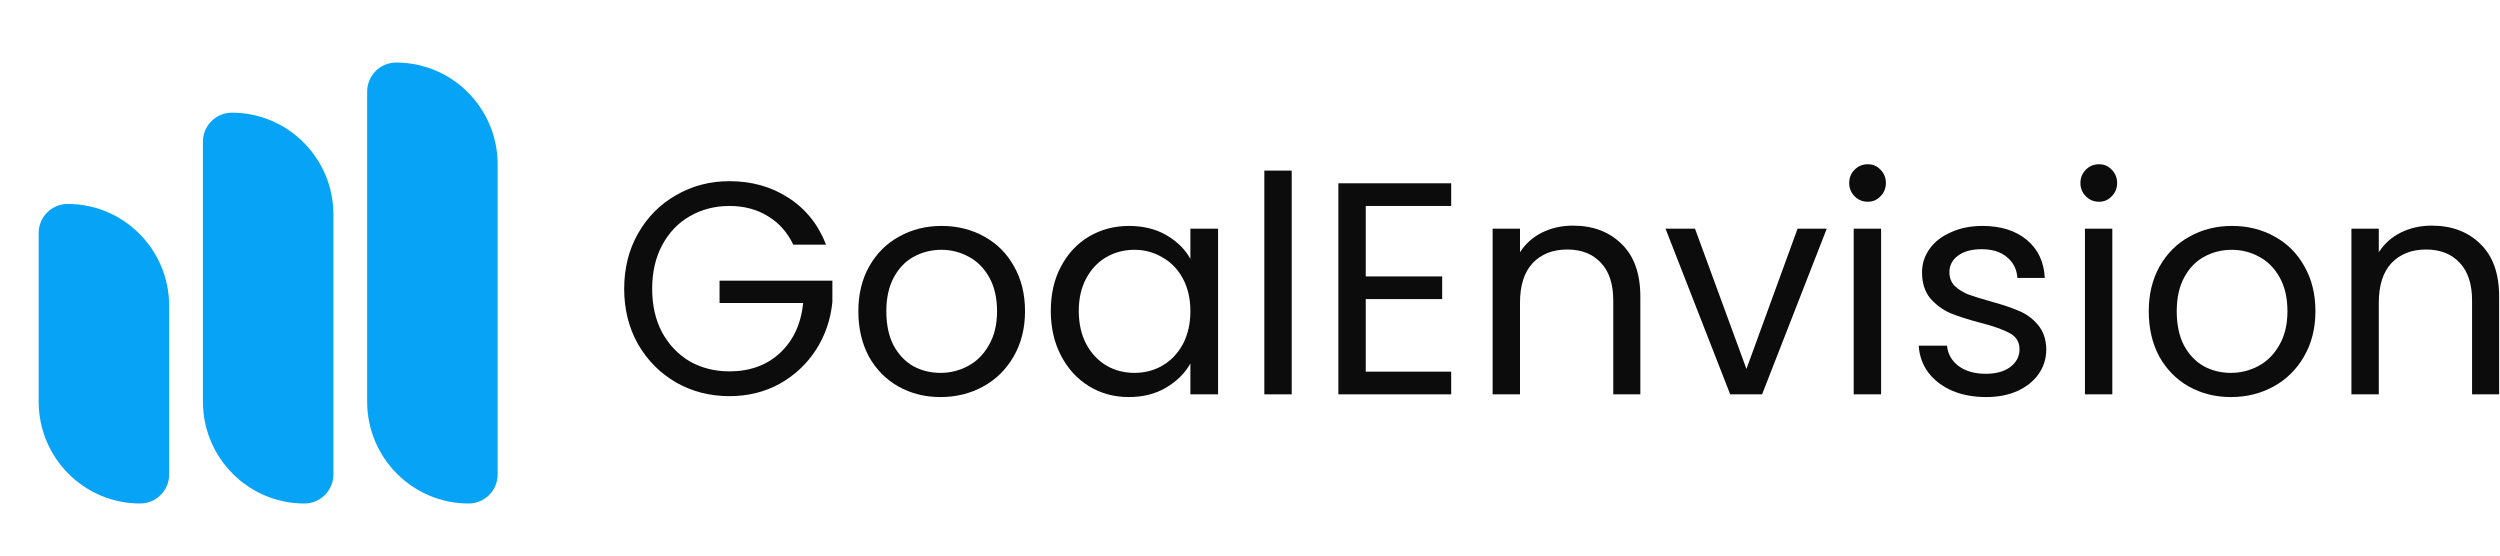 <svg width="765" height="170" xmlns="http://www.w3.org/2000/svg" xmlns:xlink="http://www.w3.org/1999/xlink" xml:space="preserve" overflow="hidden"><defs><clipPath id="clip0"><rect x="990" y="270" width="765" height="170"/></clipPath><clipPath id="clip1"><rect x="990" y="270" width="765" height="170"/></clipPath><clipPath id="clip2"><rect x="1181" y="303" width="574" height="102"/></clipPath><clipPath id="clip3"><rect x="1181" y="303" width="574" height="102"/></clipPath><clipPath id="clip4"><rect x="991" y="271" width="168" height="166"/></clipPath><clipPath id="clip5"><rect x="991" y="289" width="168" height="148"/></clipPath></defs><g clip-path="url(#clip0)" transform="translate(-990 -270)"><g clip-path="url(#clip1)"><g clip-path="url(#clip2)"><g clip-path="url(#clip3)"><g><path d="M563.364 270.226C564.524 270.226 565.555 270.467 566.464 270.948 567.394 271.429 568.115 272.141 568.628 273.085 569.163 274.029 569.43 275.17 569.43 276.506L569.43 285.191 566.411 285.191 566.411 276.96C566.411 275.642 566.084 274.635 565.422 273.941 564.764 273.228 563.867 272.872 562.723 272.872 561.584 272.872 560.676 273.228 559.997 273.941 559.34 274.635 559.008 275.642 559.008 276.96L559.008 285.191 555.989 285.191 555.989 276.96C555.989 275.642 555.663 274.635 555 273.941 554.343 273.228 553.445 272.872 552.301 272.872 551.163 272.872 550.254 273.228 549.575 273.941 548.918 274.635 548.587 275.642 548.587 276.96L548.587 285.191 545.54 285.191 545.54 270.467 548.587 270.467 548.587 272.15C549.089 271.544 549.72 271.072 550.484 270.734 551.253 270.395 552.071 270.226 552.942 270.226 554.118 270.226 555.171 270.475 556.096 270.974 557.026 271.473 557.736 272.194 558.233 273.139 558.682 272.248 559.377 271.544 560.318 271.028 561.264 270.493 562.279 270.226 563.364 270.226Z" fill="#0C0C0C" fill-rule="nonzero" fill-opacity="1" transform="matrix(1 0 0 1.005 1181 156.106)"/><path d="M538.063 272.604C538.512 271.856 539.1 271.277 539.827 270.867 540.575 270.44 541.457 270.226 542.472 270.226L542.472 273.379 541.698 273.379C540.506 273.379 539.597 273.682 538.972 274.288 538.368 274.893 538.063 275.945 538.063 277.441L538.063 285.191 535.017 285.191 535.017 270.467 538.063 270.467 538.063 272.604Z" fill="#0C0C0C" fill-rule="nonzero" fill-opacity="1" transform="matrix(1 0 0 1.005 1181 156.106)"/><path d="M524.098 285.431C522.708 285.431 521.453 285.119 520.33 284.496 519.208 283.855 518.326 282.964 517.685 281.824 517.043 280.666 516.723 279.329 516.723 277.815 516.723 276.319 517.052 274.991 517.711 273.834 518.37 272.676 519.27 271.785 520.41 271.161 521.55 270.538 522.824 270.226 524.232 270.226 525.639 270.226 526.913 270.538 528.053 271.161 529.193 271.785 530.093 272.676 530.752 273.834 531.411 274.991 531.741 276.319 531.741 277.815 531.741 279.312 531.402 280.639 530.725 281.797 530.048 282.955 529.122 283.855 527.946 284.496 526.788 285.119 525.505 285.431 524.098 285.431ZM524.098 282.786C524.882 282.786 525.612 282.599 526.289 282.225 526.984 281.85 527.545 281.289 527.973 280.541 528.4 279.793 528.614 278.884 528.614 277.815 528.614 276.746 528.409 275.846 528 275.116 527.59 274.368 527.047 273.807 526.369 273.433 525.692 273.059 524.962 272.872 524.178 272.872 523.394 272.872 522.664 273.059 521.987 273.433 521.328 273.807 520.802 274.368 520.41 275.116 520.019 275.846 519.822 276.746 519.822 277.815 519.822 279.4 520.223 280.63 521.025 281.503 521.844 282.358 522.869 282.786 524.098 282.786Z" fill="#0C0C0C" fill-rule="nonzero" fill-opacity="1" transform="matrix(1 0 0 1.005 1181 156.106)"/><path d="M514.744 272.952 512.018 272.952 512.018 285.191 508.945 285.191 508.945 272.952 507.208 272.952 507.208 270.467 508.945 270.467 508.945 269.424C508.945 267.732 509.391 266.503 510.281 265.737 511.19 264.953 512.606 264.561 514.53 264.561L514.53 267.1C513.604 267.1 512.954 267.278 512.58 267.634 512.205 267.972 512.018 268.569 512.018 269.424L512.018 270.467 514.744 270.467 514.744 272.952Z" fill="#0C0C0C" fill-rule="nonzero" fill-opacity="1" transform="matrix(1 0 0 1.005 1181 156.106)"/><path d="M501.916 272.952 501.916 281.102C501.916 281.654 502.04 282.055 502.29 282.305 502.557 282.536 503.002 282.652 503.626 282.652L505.497 282.652 505.497 285.191 503.091 285.191C501.72 285.191 500.669 284.87 499.938 284.229 499.208 283.587 498.843 282.545 498.843 281.102L498.843 272.952 497.106 272.952 497.106 270.467 498.843 270.467 498.843 266.806 501.916 266.806 501.916 270.467 505.497 270.467 505.497 272.952 501.916 272.952Z" fill="#0C0C0C" fill-rule="nonzero" fill-opacity="1" transform="matrix(1 0 0 1.005 1181 156.106)"/><path d="M478.968 277.762C478.968 276.283 479.271 274.974 479.877 273.834 480.5 272.693 481.338 271.811 482.389 271.188 483.458 270.547 484.633 270.226 485.916 270.226 487.074 270.226 488.081 270.458 488.936 270.921 489.809 271.366 490.504 271.927 491.02 272.604L491.02 270.467 494.093 270.467 494.093 285.191 491.02 285.191 491.02 282.999C490.504 283.694 489.8 284.273 488.909 284.736 488.018 285.199 487.003 285.431 485.863 285.431 484.598 285.431 483.44 285.111 482.389 284.469 481.338 283.81 480.5 282.901 479.877 281.743 479.271 280.568 478.968 279.24 478.968 277.762ZM491.02 277.815C491.02 276.8 490.807 275.918 490.379 275.17 489.969 274.422 489.426 273.851 488.749 273.46 488.072 273.067 487.341 272.872 486.557 272.872 485.774 272.872 485.043 273.067 484.366 273.46 483.689 273.834 483.137 274.395 482.709 275.143 482.3 275.873 482.095 276.746 482.095 277.762 482.095 278.777 482.3 279.668 482.709 280.434 483.137 281.2 483.689 281.788 484.366 282.198 485.061 282.59 485.791 282.786 486.557 282.786 487.341 282.786 488.072 282.59 488.749 282.198 489.426 281.806 489.969 281.236 490.379 280.488 490.807 279.721 491.02 278.831 491.02 277.815Z" fill="#0C0C0C" fill-rule="nonzero" fill-opacity="1" transform="matrix(1 0 0 1.005 1181 156.106)"/><path d="M475.716 265.416 475.716 285.191 472.67 285.191 472.67 265.416 475.716 265.416Z" fill="#0C0C0C" fill-rule="nonzero" fill-opacity="1" transform="matrix(1 0 0 1.005 1181 156.106)"/><path d="M469.498 272.15C469.498 273.094 469.275 273.985 468.829 274.822 468.384 275.659 467.671 276.346 466.692 276.88 465.712 277.396 464.456 277.655 462.924 277.655L459.557 277.655 459.557 285.191 456.51 285.191 456.51 266.619 462.924 266.619C464.349 266.619 465.552 266.868 466.531 267.367 467.529 267.848 468.268 268.507 468.749 269.344 469.248 270.181 469.498 271.117 469.498 272.15ZM462.924 275.17C464.082 275.17 464.946 274.911 465.516 274.395 466.086 273.86 466.371 273.112 466.371 272.15 466.371 270.119 465.222 269.104 462.924 269.104L459.557 269.104 459.557 275.17 462.924 275.17Z" fill="#0C0C0C" fill-rule="nonzero" fill-opacity="1" transform="matrix(1 0 0 1.005 1181 156.106)"/><path d="M439.109 270.226C440.267 270.226 441.3 270.467 442.209 270.948 443.135 271.429 443.857 272.141 444.374 273.085 444.89 274.029 445.148 275.17 445.148 276.506L445.148 285.191 442.129 285.191 442.129 276.96C442.129 275.642 441.799 274.635 441.14 273.941 440.481 273.228 439.581 272.872 438.441 272.872 437.301 272.872 436.393 273.228 435.715 273.941 435.056 274.635 434.727 275.642 434.727 276.96L434.727 285.191 431.68 285.191 431.68 270.467 434.727 270.467 434.727 272.15C435.225 271.544 435.858 271.072 436.624 270.734 437.408 270.395 438.236 270.226 439.109 270.226Z" fill="#0C0C0C" fill-rule="nonzero" fill-opacity="1" transform="matrix(1 0 0 1.005 1181 156.106)"/><path d="M420.759 285.431C419.37 285.431 418.114 285.119 416.992 284.496 415.869 283.855 414.987 282.964 414.346 281.824 413.705 280.666 413.384 279.329 413.384 277.815 413.384 276.319 413.713 274.991 414.373 273.834 415.032 272.676 415.931 271.785 417.072 271.161 418.212 270.538 419.485 270.226 420.893 270.226 422.3 270.226 423.574 270.538 424.714 271.161 425.854 271.785 426.754 272.676 427.413 273.834 428.072 274.991 428.402 276.319 428.402 277.815 428.402 279.312 428.063 280.639 427.387 281.797 426.709 282.955 425.783 283.855 424.607 284.496 423.449 285.119 422.167 285.431 420.759 285.431ZM420.759 282.786C421.543 282.786 422.273 282.599 422.951 282.225 423.645 281.85 424.207 281.289 424.634 280.541 425.062 279.793 425.275 278.884 425.275 277.815 425.275 276.746 425.07 275.846 424.661 275.116 424.251 274.368 423.707 273.807 423.031 273.433 422.354 273.059 421.623 272.872 420.84 272.872 420.056 272.872 419.325 273.059 418.648 273.433 417.989 273.807 417.463 274.368 417.072 275.116 416.679 275.846 416.484 276.746 416.484 277.815 416.484 279.4 416.885 280.63 417.686 281.503 418.506 282.358 419.53 282.786 420.759 282.786Z" fill="#0C0C0C" fill-rule="nonzero" fill-opacity="1" transform="matrix(1 0 0 1.005 1181 156.106)"/><path d="M408.609 268.516C408.057 268.516 407.594 268.329 407.22 267.955 406.846 267.581 406.658 267.117 406.658 266.565 406.658 266.013 406.846 265.55 407.22 265.176 407.594 264.801 408.057 264.614 408.609 264.614 409.144 264.614 409.598 264.801 409.972 265.176 410.346 265.55 410.533 266.013 410.533 266.565 410.533 267.117 410.346 267.581 409.972 267.955 409.598 268.329 409.144 268.516 408.609 268.516ZM410.106 270.467 410.106 285.191 407.059 285.191 407.059 270.467 410.106 270.467Z" fill="#0C0C0C" fill-rule="nonzero" fill-opacity="1" transform="matrix(1 0 0 1.005 1181 156.106)"/><path d="M400.404 272.952 400.404 281.102C400.404 281.654 400.528 282.055 400.777 282.305 401.045 282.536 401.49 282.652 402.113 282.652L403.984 282.652 403.984 285.191 401.579 285.191C400.208 285.191 399.156 284.87 398.426 284.229 397.696 283.587 397.331 282.545 397.331 281.102L397.331 272.952 395.594 272.952 395.594 270.467 397.331 270.467 397.331 266.806 400.404 266.806 400.404 270.467 403.984 270.467 403.984 272.952 400.404 272.952Z" fill="#0C0C0C" fill-rule="nonzero" fill-opacity="1" transform="matrix(1 0 0 1.005 1181 156.106)"/><path d="M392.562 270.467 392.562 285.191 389.516 285.191 389.516 283.454C389.035 284.059 388.403 284.54 387.619 284.897 386.853 285.235 386.033 285.405 385.16 285.405 384.003 285.405 382.96 285.164 382.034 284.683 381.125 284.202 380.404 283.489 379.869 282.545 379.353 281.601 379.094 280.461 379.094 279.125L379.094 270.467 382.114 270.467 382.114 278.67C382.114 279.988 382.444 281.004 383.103 281.717 383.762 282.412 384.662 282.759 385.802 282.759 386.942 282.759 387.842 282.412 388.501 281.717 389.178 281.004 389.516 279.988 389.516 278.67L389.516 270.467 392.562 270.467Z" fill="#0C0C0C" fill-rule="nonzero" fill-opacity="1" transform="matrix(1 0 0 1.005 1181 156.106)"/><path d="M361.923 277.815C361.923 276.301 362.225 274.974 362.831 273.834 363.455 272.676 364.31 271.785 365.397 271.161 366.483 270.538 367.73 270.226 369.138 270.226 370.919 270.226 372.389 270.654 373.547 271.509 374.723 272.346 375.516 273.548 375.925 275.116L372.639 275.116C372.371 274.386 371.944 273.815 371.356 273.406 370.768 272.996 370.028 272.791 369.138 272.791 367.891 272.791 366.893 273.237 366.145 274.128 365.414 275 365.049 276.23 365.049 277.815 365.049 279.4 365.414 280.639 366.145 281.53 366.893 282.42 367.891 282.866 369.138 282.866 370.902 282.866 372.068 282.091 372.639 280.541L375.925 280.541C375.498 282.037 374.696 283.231 373.52 284.122 372.345 284.995 370.883 285.431 369.138 285.431 367.73 285.431 366.483 285.119 365.397 284.496 364.31 283.855 363.455 282.964 362.831 281.824 362.225 280.666 361.923 279.329 361.923 277.815Z" fill="#0C0C0C" fill-rule="nonzero" fill-opacity="1" transform="matrix(1 0 0 1.005 1181 156.106)"/><path d="M359.673 277.468C359.673 278.02 359.637 278.519 359.566 278.964L348.316 278.964C348.405 280.14 348.842 281.084 349.625 281.797 350.409 282.509 351.371 282.866 352.511 282.866 354.15 282.866 355.308 282.18 355.985 280.808L359.272 280.808C358.827 282.162 358.016 283.275 356.84 284.149 355.683 285.004 354.239 285.431 352.511 285.431 351.104 285.431 349.839 285.119 348.717 284.496 347.612 283.855 346.739 282.964 346.098 281.824 345.474 280.666 345.162 279.329 345.162 277.815 345.162 276.301 345.465 274.974 346.071 273.834 346.695 272.676 347.559 271.785 348.663 271.161 349.785 270.538 351.068 270.226 352.511 270.226 353.901 270.226 355.139 270.529 356.226 271.135 357.312 271.74 358.159 272.595 358.764 273.7 359.37 274.787 359.673 276.043 359.673 277.468ZM356.493 276.506C356.475 275.384 356.074 274.484 355.29 273.807 354.506 273.13 353.536 272.791 352.378 272.791 351.326 272.791 350.427 273.13 349.679 273.807 348.93 274.466 348.485 275.365 348.342 276.506L356.493 276.506Z" fill="#0C0C0C" fill-rule="nonzero" fill-opacity="1" transform="matrix(1 0 0 1.005 1181 156.106)"/><path d="M338.882 277.735 343.638 285.191 340.191 285.191 337.011 280.194 334.018 285.191 330.838 285.191 335.595 277.949 330.838 270.467 334.285 270.467 337.465 275.464 340.458 270.467 343.638 270.467 338.882 277.735Z" fill="#0C0C0C" fill-rule="nonzero" fill-opacity="1" transform="matrix(1 0 0 1.005 1181 156.106)"/><path d="M321.341 269.077 321.341 274.528 327.754 274.528 327.754 277.014 321.341 277.014 321.341 282.706 328.556 282.706 328.556 285.191 318.295 285.191 318.295 266.592 328.556 266.592 328.556 269.077 321.341 269.077Z" fill="#0C0C0C" fill-rule="nonzero" fill-opacity="1" transform="matrix(1 0 0 1.005 1181 156.106)"/><path d="M291.692 277.762C291.692 276.283 291.995 274.974 292.601 273.834 293.225 272.693 294.062 271.811 295.113 271.188 296.182 270.547 297.367 270.226 298.667 270.226 299.629 270.226 300.573 270.44 301.499 270.867 302.444 271.277 303.192 271.829 303.744 272.524L303.744 265.416 306.817 265.416 306.817 285.191 303.744 285.191 303.744 282.973C303.246 283.685 302.551 284.273 301.66 284.736 300.787 285.199 299.781 285.431 298.64 285.431 297.357 285.431 296.182 285.111 295.113 284.469 294.062 283.81 293.225 282.901 292.601 281.743 291.995 280.568 291.692 279.24 291.692 277.762ZM303.744 277.815C303.744 276.8 303.53 275.918 303.103 275.17 302.693 274.422 302.15 273.851 301.473 273.46 300.796 273.067 300.066 272.872 299.281 272.872 298.498 272.872 297.767 273.067 297.09 273.46 296.414 273.834 295.861 274.395 295.433 275.143 295.024 275.873 294.819 276.746 294.819 277.762 294.819 278.777 295.024 279.668 295.433 280.434 295.861 281.2 296.414 281.788 297.09 282.198 297.785 282.59 298.516 282.786 299.281 282.786 300.066 282.786 300.796 282.59 301.473 282.198 302.15 281.806 302.693 281.236 303.103 280.488 303.53 279.721 303.744 278.831 303.744 277.815Z" fill="#0C0C0C" fill-rule="nonzero" fill-opacity="1" transform="matrix(1 0 0 1.005 1181 156.106)"/><path d="M282.515 270.226C283.673 270.226 284.707 270.467 285.615 270.948 286.541 271.429 287.263 272.141 287.78 273.085 288.296 274.029 288.555 275.17 288.555 276.506L288.555 285.191 285.535 285.191 285.535 276.96C285.535 275.642 285.205 274.635 284.546 273.941 283.887 273.228 282.987 272.872 281.847 272.872 280.707 272.872 279.799 273.228 279.121 273.941 278.463 274.635 278.133 275.642 278.133 276.96L278.133 285.191 275.086 285.191 275.086 270.467 278.133 270.467 278.133 272.15C278.631 271.544 279.264 271.072 280.03 270.734 280.814 270.395 281.643 270.226 282.515 270.226Z" fill="#0C0C0C" fill-rule="nonzero" fill-opacity="1" transform="matrix(1 0 0 1.005 1181 156.106)"/><path d="M255.693 277.762C255.693 276.283 255.996 274.974 256.602 273.834 257.225 272.693 258.063 271.811 259.114 271.188 260.183 270.547 261.359 270.226 262.641 270.226 263.799 270.226 264.806 270.458 265.661 270.921 266.534 271.366 267.228 271.927 267.745 272.604L267.745 270.467 270.818 270.467 270.818 285.191 267.745 285.191 267.745 282.999C267.228 283.694 266.525 284.273 265.634 284.736 264.743 285.199 263.728 285.431 262.588 285.431 261.323 285.431 260.165 285.111 259.114 284.469 258.063 283.81 257.225 282.901 256.602 281.743 255.996 280.568 255.693 279.24 255.693 277.762ZM267.745 277.815C267.745 276.8 267.531 275.918 267.104 275.17 266.694 274.422 266.151 273.851 265.474 273.46 264.797 273.067 264.066 272.872 263.283 272.872 262.499 272.872 261.768 273.067 261.091 273.46 260.414 273.834 259.862 274.395 259.435 275.143 259.025 275.873 258.82 276.746 258.82 277.762 258.82 278.777 259.025 279.668 259.435 280.434 259.862 281.2 260.414 281.788 261.091 282.198 261.786 282.59 262.517 282.786 263.283 282.786 264.066 282.786 264.797 282.59 265.474 282.198 266.151 281.806 266.694 281.236 267.104 280.488 267.531 279.721 267.745 278.831 267.745 277.815Z" fill="#0C0C0C" fill-rule="nonzero" fill-opacity="1" transform="matrix(1 0 0 1.005 1181 156.106)"/><path d="M237.054 270.226C238.194 270.226 239.201 270.458 240.074 270.921 240.965 271.366 241.66 271.927 242.158 272.604L242.158 270.467 245.231 270.467 245.231 285.431C245.231 286.785 244.947 287.988 244.376 289.039 243.806 290.108 242.978 290.945 241.891 291.551 240.822 292.156 239.54 292.459 238.043 292.459 236.048 292.459 234.391 291.987 233.073 291.043 231.754 290.116 231.006 288.852 230.828 287.248L233.848 287.248C234.079 288.014 234.569 288.629 235.317 289.092 236.083 289.573 236.992 289.814 238.043 289.814 239.272 289.814 240.261 289.44 241.009 288.691 241.775 287.943 242.158 286.856 242.158 285.431L242.158 282.973C241.642 283.668 240.938 284.255 240.047 284.736 239.175 285.199 238.177 285.431 237.054 285.431 235.772 285.431 234.596 285.111 233.527 284.469 232.476 283.81 231.638 282.901 231.015 281.743 230.409 280.568 230.107 279.24 230.107 277.762 230.107 276.283 230.409 274.974 231.015 273.834 231.638 272.693 232.476 271.811 233.527 271.188 234.596 270.547 235.772 270.226 237.054 270.226ZM242.158 277.815C242.158 276.8 241.945 275.918 241.517 275.17 241.107 274.422 240.564 273.851 239.887 273.46 239.21 273.067 238.479 272.872 237.696 272.872 236.912 272.872 236.182 273.067 235.504 273.46 234.827 273.834 234.275 274.395 233.848 275.143 233.438 275.873 233.233 276.746 233.233 277.762 233.233 278.777 233.438 279.668 233.848 280.434 234.275 281.2 234.827 281.788 235.504 282.198 236.199 282.59 236.93 282.786 237.696 282.786 238.479 282.786 239.21 282.59 239.887 282.198 240.564 281.806 241.107 281.236 241.517 280.488 241.945 279.721 242.158 278.831 242.158 277.815Z" fill="#0C0C0C" fill-rule="nonzero" fill-opacity="1" transform="matrix(1 0 0 1.005 1181 156.106)"/><path d="M220.929 270.226C222.087 270.226 223.121 270.467 224.029 270.948 224.956 271.429 225.677 272.141 226.194 273.085 226.71 274.029 226.969 275.17 226.969 276.506L226.969 285.191 223.949 285.191 223.949 276.96C223.949 275.642 223.619 274.635 222.96 273.941 222.301 273.228 221.401 272.872 220.261 272.872 219.121 272.872 218.212 273.228 217.536 273.941 216.876 274.635 216.547 275.642 216.547 276.96L216.547 285.191 213.501 285.191 213.501 270.467 216.547 270.467 216.547 272.15C217.046 271.544 217.678 271.072 218.444 270.734 219.228 270.395 220.056 270.226 220.929 270.226Z" fill="#0C0C0C" fill-rule="nonzero" fill-opacity="1" transform="matrix(1 0 0 1.005 1181 156.106)"/><path d="M207.737 268.516C207.185 268.516 206.722 268.329 206.348 267.955 205.973 267.581 205.786 267.117 205.786 266.565 205.786 266.013 205.973 265.55 206.348 265.176 206.722 264.801 207.185 264.614 207.737 264.614 208.272 264.614 208.726 264.801 209.1 265.176 209.474 265.55 209.661 266.013 209.661 266.565 209.661 267.117 209.474 267.581 209.1 267.955 208.726 268.329 208.272 268.516 207.737 268.516ZM209.234 270.467 209.234 285.191 206.187 285.191 206.187 270.467 209.234 270.467Z" fill="#0C0C0C" fill-rule="nonzero" fill-opacity="1" transform="matrix(1 0 0 1.005 1181 156.106)"/><path d="M195.995 270.226C197.153 270.226 198.186 270.467 199.095 270.948 200.021 271.429 200.743 272.141 201.259 273.085 201.776 274.029 202.034 275.17 202.034 276.506L202.034 285.191 199.014 285.191 199.014 276.96C199.014 275.642 198.685 274.635 198.026 273.941 197.367 273.228 196.467 272.872 195.327 272.872 194.187 272.872 193.278 273.228 192.601 273.941 191.942 274.635 191.612 275.642 191.612 276.96L191.612 285.191 188.566 285.191 188.566 270.467 191.612 270.467 191.612 272.15C192.111 271.544 192.744 271.072 193.51 270.734 194.294 270.395 195.122 270.226 195.995 270.226Z" fill="#0C0C0C" fill-rule="nonzero" fill-opacity="1" transform="matrix(1 0 0 1.005 1181 156.106)"/><path d="M178.374 270.226C179.531 270.226 180.565 270.467 181.474 270.948 182.4 271.429 183.121 272.141 183.638 273.085 184.154 274.029 184.413 275.17 184.413 276.506L184.413 285.191 181.394 285.191 181.394 276.96C181.394 275.642 181.064 274.635 180.405 273.941 179.745 273.228 178.846 272.872 177.706 272.872 176.565 272.872 175.657 273.228 174.98 273.941 174.321 274.635 173.991 275.642 173.991 276.96L173.991 285.191 170.945 285.191 170.945 270.467 173.991 270.467 173.991 272.15C174.49 271.544 175.122 271.072 175.889 270.734 176.672 270.395 177.501 270.226 178.374 270.226Z" fill="#0C0C0C" fill-rule="nonzero" fill-opacity="1" transform="matrix(1 0 0 1.005 1181 156.106)"/><path d="M151.551 277.762C151.551 276.283 151.854 274.974 152.46 273.834 153.084 272.693 153.921 271.811 154.972 271.188 156.041 270.547 157.217 270.226 158.499 270.226 159.657 270.226 160.664 270.458 161.519 270.921 162.392 271.366 163.087 271.927 163.603 272.604L163.603 270.467 166.676 270.467 166.676 285.191 163.603 285.191 163.603 282.999C163.087 283.694 162.383 284.273 161.492 284.736 160.602 285.199 159.586 285.431 158.446 285.431 157.181 285.431 156.023 285.111 154.972 284.469 153.921 283.81 153.084 282.901 152.46 281.743 151.854 280.568 151.551 279.24 151.551 277.762ZM163.603 277.815C163.603 276.8 163.389 275.918 162.962 275.17 162.553 274.422 162.009 273.851 161.332 273.46 160.655 273.067 159.925 272.872 159.141 272.872 158.357 272.872 157.627 273.067 156.949 273.46 156.273 273.834 155.72 274.395 155.293 275.143 154.883 275.873 154.678 276.746 154.678 277.762 154.678 278.777 154.883 279.668 155.293 280.434 155.72 281.2 156.273 281.788 156.949 282.198 157.644 282.59 158.375 282.786 159.141 282.786 159.925 282.786 160.655 282.59 161.332 282.198 162.009 281.806 162.553 281.236 162.962 280.488 163.389 279.721 163.603 278.831 163.603 277.815Z" fill="#0C0C0C" fill-rule="nonzero" fill-opacity="1" transform="matrix(1 0 0 1.005 1181 156.106)"/><path d="M148.3 265.416 148.3 285.191 145.253 285.191 145.253 265.416 148.3 265.416Z" fill="#0C0C0C" fill-rule="nonzero" fill-opacity="1" transform="matrix(1 0 0 1.005 1181 156.106)"/><path d="M142.081 272.15C142.081 273.094 141.858 273.985 141.413 274.822 140.968 275.659 140.255 276.346 139.275 276.88 138.295 277.396 137.039 277.655 135.507 277.655L132.14 277.655 132.14 285.191 129.094 285.191 129.094 266.619 135.507 266.619C136.933 266.619 138.135 266.868 139.115 267.367 140.113 267.848 140.852 268.507 141.333 269.344 141.831 270.181 142.081 271.117 142.081 272.15ZM135.507 275.17C136.665 275.17 137.529 274.911 138.099 274.395 138.67 273.86 138.954 273.112 138.954 272.15 138.954 270.119 137.805 269.104 135.507 269.104L132.14 269.104 132.14 275.17 135.507 275.17Z" fill="#0C0C0C" fill-rule="nonzero" fill-opacity="1" transform="matrix(1 0 0 1.005 1181 156.106)"/><path d="M119.319 270.467 110.286 292.112 107.133 292.112 110.126 284.95 104.327 270.467 107.721 270.467 111.863 281.69 116.165 270.467 119.319 270.467Z" fill="#0C0C0C" fill-rule="nonzero" fill-opacity="1" transform="matrix(1 0 0 1.005 1181 156.106)"/><path d="M93.619 270.226C94.759 270.226 95.766 270.458 96.639 270.921 97.53 271.366 98.225 271.927 98.723 272.604L98.723 270.467 101.796 270.467 101.796 285.431C101.796 286.785 101.511 287.988 100.941 289.039 100.371 290.108 99.542 290.945 98.456 291.551 97.387 292.156 96.104 292.459 94.608 292.459 92.613 292.459 90.956 291.987 89.638 291.043 88.319 290.116 87.571 288.852 87.393 287.248L90.412 287.248C90.644 288.014 91.134 288.629 91.882 289.092 92.648 289.573 93.557 289.814 94.608 289.814 95.837 289.814 96.826 289.44 97.574 288.691 98.34 287.943 98.723 286.856 98.723 285.431L98.723 282.973C98.206 283.668 97.503 284.255 96.612 284.736 95.739 285.199 94.742 285.431 93.619 285.431 92.336 285.431 91.161 285.111 90.092 284.469 89.04 283.81 88.204 282.901 87.58 281.743 86.974 280.568 86.671 279.24 86.671 277.762 86.671 276.283 86.974 274.974 87.58 273.834 88.204 272.693 89.04 271.811 90.092 271.188 91.161 270.547 92.336 270.226 93.619 270.226ZM98.723 277.815C98.723 276.8 98.509 275.918 98.082 275.17 97.672 274.422 97.129 273.851 96.452 273.46 95.775 273.067 95.044 272.872 94.26 272.872 93.476 272.872 92.746 273.067 92.069 273.46 91.392 273.834 90.84 274.395 90.412 275.143 90.002 275.873 89.798 276.746 89.798 277.762 89.798 278.777 90.002 279.668 90.412 280.434 90.84 281.2 91.392 281.788 92.069 282.198 92.764 282.59 93.495 282.786 94.26 282.786 95.044 282.786 95.775 282.59 96.452 282.198 97.129 281.806 97.672 281.236 98.082 280.488 98.509 279.721 98.723 278.831 98.723 277.815Z" fill="#0C0C0C" fill-rule="nonzero" fill-opacity="1" transform="matrix(1 0 0 1.005 1181 156.106)"/><path d="M84.422 277.468C84.422 278.02 84.386 278.519 84.315 278.964L73.065 278.964C73.153 280.14 73.59 281.084 74.374 281.797 75.158 282.509 76.12 282.866 77.26 282.866 78.899 282.866 80.057 282.18 80.734 280.808L84.021 280.808C83.575 282.162 82.765 283.275 81.589 284.149 80.431 285.004 78.988 285.431 77.26 285.431 75.852 285.431 74.588 285.119 73.466 284.496 72.361 283.855 71.488 282.964 70.847 281.824 70.223 280.666 69.911 279.329 69.911 277.815 69.911 276.301 70.214 274.974 70.82 273.834 71.443 272.676 72.307 271.785 73.412 271.161 74.534 270.538 75.817 270.226 77.26 270.226 78.65 270.226 79.888 270.529 80.975 271.135 82.061 271.74 82.907 272.595 83.513 273.7 84.119 274.787 84.422 276.043 84.422 277.468ZM81.242 276.506C81.224 275.384 80.823 274.484 80.039 273.807 79.255 273.13 78.284 272.791 77.126 272.791 76.075 272.791 75.176 273.13 74.428 273.807 73.679 274.466 73.234 275.365 73.091 276.506L81.242 276.506Z" fill="#0C0C0C" fill-rule="nonzero" fill-opacity="1" transform="matrix(1 0 0 1.005 1181 156.106)"/><path d="M64.271 272.952 64.271 281.102C64.271 281.654 64.395 282.055 64.645 282.305 64.912 282.536 65.357 282.652 65.981 282.652L67.852 282.652 67.852 285.191 65.447 285.191C64.075 285.191 63.024 284.87 62.293 284.229 61.563 283.587 61.198 282.545 61.198 281.102L61.198 272.952 59.461 272.952 59.461 270.467 61.198 270.467 61.198 266.806 64.271 266.806 64.271 270.467 67.852 270.467 67.852 272.952 64.271 272.952Z" fill="#0C0C0C" fill-rule="nonzero" fill-opacity="1" transform="matrix(1 0 0 1.005 1181 156.106)"/><path d="M41.323 277.762C41.323 276.283 41.626 274.974 42.232 273.834 42.855 272.693 43.693 271.811 44.744 271.188 45.813 270.547 46.989 270.226 48.271 270.226 49.429 270.226 50.436 270.458 51.291 270.921 52.164 271.366 52.859 271.927 53.375 272.604L53.375 270.467 56.448 270.467 56.448 285.191 53.375 285.191 53.375 282.999C52.859 283.694 52.155 284.273 51.264 284.736 50.373 285.199 49.358 285.431 48.218 285.431 46.953 285.431 45.795 285.111 44.744 284.469 43.693 283.81 42.855 282.901 42.232 281.743 41.626 280.568 41.323 279.24 41.323 277.762ZM53.375 277.815C53.375 276.8 53.161 275.918 52.734 275.17 52.324 274.422 51.781 273.851 51.104 273.46 50.427 273.067 49.696 272.872 48.913 272.872 48.129 272.872 47.398 273.067 46.721 273.46 46.044 273.834 45.492 274.395 45.065 275.143 44.655 275.873 44.45 276.746 44.45 277.762 44.45 278.777 44.655 279.668 45.065 280.434 45.492 281.2 46.044 281.788 46.721 282.198 47.416 282.59 48.147 282.786 48.913 282.786 49.696 282.786 50.427 282.59 51.104 282.198 51.781 281.806 52.324 281.236 52.734 280.488 53.161 279.721 53.375 278.831 53.375 277.815Z" fill="#0C0C0C" fill-rule="nonzero" fill-opacity="1" transform="matrix(1 0 0 1.005 1181 156.106)"/><path d="M34.862 272.604C35.307 271.856 35.895 271.277 36.626 270.867 37.374 270.44 38.256 270.226 39.271 270.226L39.271 273.379 38.496 273.379C37.303 273.379 36.394 273.682 35.77 274.288 35.165 274.893 34.862 275.945 34.862 277.441L34.862 285.191 31.816 285.191 31.816 270.467 34.862 270.467 34.862 272.604Z" fill="#0C0C0C" fill-rule="nonzero" fill-opacity="1" transform="matrix(1 0 0 1.005 1181 156.106)"/><path d="M25.16 272.952 25.16 281.102C25.16 281.654 25.285 282.055 25.534 282.305 25.801 282.536 26.247 282.652 26.87 282.652L28.741 282.652 28.741 285.191 26.336 285.191C24.964 285.191 23.913 284.87 23.182 284.229 22.452 283.587 22.087 282.545 22.087 281.102L22.087 272.952 20.35 272.952 20.35 270.467 22.087 270.467 22.087 266.806 25.16 266.806 25.16 270.467 28.741 270.467 28.741 272.952 25.16 272.952Z" fill="#0C0C0C" fill-rule="nonzero" fill-opacity="1" transform="matrix(1 0 0 1.005 1181 156.106)"/><path d="M11.331 285.378C10.084 285.378 8.961 285.164 7.964 284.736 6.966 284.291 6.182 283.668 5.612 282.866 5.042 282.064 4.757 281.129 4.757 280.06L8.017 280.06C8.088 280.862 8.4 281.521 8.952 282.037 9.522 282.554 10.315 282.812 11.331 282.812 12.382 282.812 13.201 282.563 13.789 282.064 14.377 281.547 14.671 280.888 14.671 280.087 14.671 279.463 14.484 278.955 14.11 278.564 13.753 278.171 13.299 277.869 12.747 277.655 12.212 277.441 11.464 277.209 10.502 276.96 9.291 276.64 8.302 276.319 7.536 275.998 6.788 275.659 6.146 275.143 5.612 274.448 5.077 273.754 4.81 272.827 4.81 271.669 4.81 270.6 5.077 269.665 5.612 268.863 6.146 268.062 6.895 267.447 7.857 267.019 8.819 266.592 9.932 266.378 11.197 266.378 12.996 266.378 14.466 266.832 15.606 267.741 16.764 268.631 17.405 269.861 17.53 271.429L14.163 271.429C14.11 270.751 13.789 270.173 13.201 269.692 12.613 269.211 11.838 268.97 10.876 268.97 10.003 268.97 9.291 269.192 8.738 269.638 8.186 270.083 7.91 270.725 7.91 271.562 7.91 272.132 8.079 272.604 8.418 272.979 8.774 273.334 9.219 273.62 9.754 273.834 10.288 274.047 11.019 274.279 11.945 274.528 13.174 274.867 14.172 275.205 14.938 275.544 15.722 275.882 16.381 276.408 16.916 277.121 17.468 277.815 17.744 278.751 17.744 279.926 17.744 280.87 17.486 281.761 16.969 282.599 16.47 283.436 15.731 284.113 14.751 284.63 13.789 285.128 12.649 285.378 11.331 285.378Z" fill="#0C0C0C" fill-rule="nonzero" fill-opacity="1" transform="matrix(1 0 0 1.005 1181 156.106)"/><path d="M553.113 182.025C559.254 182.025 564.225 183.896 568.03 187.64 571.835 191.323 573.738 196.663 573.738 203.659L573.738 233.396 565.454 233.396 565.454 204.856C565.454 199.824 564.193 195.987 561.675 193.348 559.163 190.648 555.721 189.298 551.366 189.298 546.946 189.298 543.418 190.679 540.778 193.441 538.202 196.202 536.914 200.222 536.914 205.5L536.914 233.396 528.535 233.396 528.535 182.945 536.914 182.945 536.914 190.126C538.571 187.548 540.81 185.554 543.632 184.142 546.518 182.73 549.677 182.025 553.113 182.025Z" fill="#0C0C0C" fill-rule="nonzero" fill-opacity="1" transform="matrix(1 0 0 1.005 1181 156.106)"/><path d="M491.651 234.224C486.924 234.224 482.628 233.15 478.762 231.002 474.956 228.854 471.949 225.816 469.74 221.888 467.591 217.899 466.517 213.295 466.517 208.079 466.517 202.923 467.622 198.381 469.832 194.453 472.102 190.464 475.171 187.426 479.037 185.339 482.904 183.191 487.231 182.117 492.019 182.117 496.806 182.117 501.133 183.191 504.999 185.339 508.866 187.426 511.904 190.433 514.113 194.361 516.384 198.289 517.52 202.861 517.52 208.079 517.52 213.295 516.354 217.899 514.022 221.888 511.751 225.816 508.651 228.854 504.723 231.002 500.795 233.15 496.438 234.224 491.651 234.224ZM491.651 226.859C494.658 226.859 497.481 226.153 500.12 224.742 502.759 223.33 504.877 221.213 506.472 218.389 508.13 215.566 508.958 212.129 508.958 208.079 508.958 204.027 508.16 200.59 506.564 197.767 504.969 194.944 502.882 192.857 500.304 191.507 497.727 190.095 494.934 189.389 491.926 189.389 488.858 189.389 486.034 190.095 483.457 191.507 480.94 192.857 478.915 194.944 477.381 197.767 475.846 200.59 475.079 204.027 475.079 208.079 475.079 212.191 475.816 215.658 477.289 218.482 478.823 221.305 480.848 223.422 483.365 224.834 485.881 226.184 488.643 226.859 491.651 226.859Z" fill="#0C0C0C" fill-rule="nonzero" fill-opacity="1" transform="matrix(1 0 0 1.005 1181 156.106)"/><path d="M451.318 174.752C449.722 174.752 448.372 174.199 447.267 173.095 446.162 171.99 445.61 170.639 445.61 169.044 445.61 167.448 446.162 166.098 447.267 164.993 448.372 163.888 449.722 163.336 451.318 163.336 452.852 163.336 454.141 163.888 455.184 164.993 456.289 166.098 456.842 167.448 456.842 169.044 456.842 170.639 456.289 171.99 455.184 173.095 454.141 174.199 452.852 174.752 451.318 174.752ZM455.369 182.945 455.369 233.396 446.991 233.396 446.991 182.945 455.369 182.945Z" fill="#0C0C0C" fill-rule="nonzero" fill-opacity="1" transform="matrix(1 0 0 1.005 1181 156.106)"/><path d="M416.752 234.224C412.885 234.224 409.418 233.58 406.349 232.291 403.28 230.941 400.856 229.1 399.076 226.767 397.296 224.373 396.314 221.642 396.13 218.574L404.784 218.574C405.029 221.09 406.196 223.146 408.282 224.742 410.431 226.338 413.223 227.136 416.66 227.136 419.851 227.136 422.368 226.43 424.209 225.018 426.05 223.607 426.971 221.826 426.971 219.678 426.971 217.469 425.989 215.843 424.025 214.799 422.061 213.694 419.023 212.62 414.911 211.577 411.167 210.595 408.098 209.612 405.704 208.631 403.372 207.587 401.347 206.084 399.628 204.12 397.972 202.094 397.143 199.455 397.143 196.202 397.143 193.624 397.91 191.262 399.444 189.114 400.979 186.965 403.157 185.277 405.981 184.05 408.804 182.761 412.026 182.117 415.647 182.117 421.232 182.117 425.744 183.528 429.181 186.352 432.618 189.175 434.459 193.041 434.704 197.951L426.327 197.951C426.142 195.312 425.068 193.195 423.105 191.599 421.202 190.004 418.624 189.206 415.371 189.206 412.364 189.206 409.97 189.85 408.19 191.139 406.41 192.428 405.521 194.116 405.521 196.202 405.521 197.859 406.042 199.24 407.085 200.345 408.19 201.388 409.54 202.248 411.136 202.923 412.793 203.537 415.064 204.242 417.949 205.04 421.57 206.022 424.516 207.004 426.787 207.986 429.058 208.907 430.991 210.319 432.587 212.221 434.244 214.124 435.103 216.61 435.164 219.678 435.164 222.44 434.398 224.926 432.863 227.136 431.329 229.345 429.15 231.094 426.327 232.383 423.565 233.61 420.373 234.224 416.752 234.224Z" fill="#0C0C0C" fill-rule="nonzero" fill-opacity="1" transform="matrix(1 0 0 1.005 1181 156.106)"/><path d="M380.563 174.752C378.967 174.752 377.617 174.199 376.512 173.095 375.407 171.99 374.855 170.639 374.855 169.044 374.855 167.448 375.407 166.098 376.512 164.993 377.617 163.888 378.967 163.336 380.563 163.336 382.097 163.336 383.386 163.888 384.43 164.993 385.534 166.098 386.086 167.448 386.086 169.044 386.086 170.639 385.534 171.99 384.43 173.095 383.386 174.199 382.097 174.752 380.563 174.752ZM384.613 182.945 384.613 233.396 376.236 233.396 376.236 182.945 384.613 182.945Z" fill="#0C0C0C" fill-rule="nonzero" fill-opacity="1" transform="matrix(1 0 0 1.005 1181 156.106)"/><path d="M343.411 225.663 359.062 182.945 367.992 182.945 348.198 233.396 338.44 233.396 318.646 182.945 327.668 182.945 343.411 225.663Z" fill="#0C0C0C" fill-rule="nonzero" fill-opacity="1" transform="matrix(1 0 0 1.005 1181 156.106)"/><path d="M290.323 182.025C296.461 182.025 301.432 183.896 305.237 187.64 309.043 191.323 310.945 196.663 310.945 203.659L310.945 233.396 302.66 233.396 302.66 204.856C302.66 199.824 301.401 195.987 298.885 193.348 296.369 190.648 292.932 189.298 288.574 189.298 284.155 189.298 280.626 190.679 277.987 193.441 275.409 196.202 274.12 200.222 274.12 205.5L274.12 233.396 265.743 233.396 265.743 182.945 274.12 182.945 274.12 190.126C275.777 187.548 278.017 185.554 280.841 184.142 283.725 182.73 286.886 182.025 290.323 182.025Z" fill="#0C0C0C" fill-rule="nonzero" fill-opacity="1" transform="matrix(1 0 0 1.005 1181 156.106)"/><path d="M226.92 176.04 226.92 197.491 250.304 197.491 250.304 204.396 226.92 204.396 226.92 226.491 253.065 226.491 253.065 233.396 218.542 233.396 218.542 169.136 253.065 169.136 253.065 176.04 226.92 176.04Z" fill="#0C0C0C" fill-rule="nonzero" fill-opacity="1" transform="matrix(1 0 0 1.005 1181 156.106)"/><path d="M204.264 165.269 204.264 233.396 195.887 233.396 195.887 165.269 204.264 165.269Z" fill="#0C0C0C" fill-rule="nonzero" fill-opacity="1" transform="matrix(1 0 0 1.005 1181 156.106)"/><path d="M130.542 207.986C130.542 202.831 131.585 198.32 133.672 194.453 135.759 190.525 138.613 187.487 142.234 185.339 145.917 183.191 149.998 182.117 154.479 182.117 158.897 182.117 162.733 183.068 165.986 184.971 169.239 186.873 171.663 189.267 173.259 192.151L173.259 182.945 181.729 182.945 181.729 233.396 173.259 233.396 173.259 224.005C171.602 226.951 169.116 229.406 165.802 231.37 162.549 233.273 158.744 234.224 154.386 234.224 149.906 234.224 145.855 233.119 142.234 230.91 138.613 228.7 135.759 225.601 133.672 221.611 131.585 217.622 130.542 213.081 130.542 207.986ZM173.259 208.079C173.259 204.273 172.492 200.959 170.958 198.136 169.423 195.312 167.336 193.164 164.697 191.691 162.12 190.157 159.266 189.389 156.135 189.389 153.006 189.389 150.152 190.126 147.574 191.599 144.996 193.072 142.94 195.22 141.405 198.044 139.871 200.867 139.104 204.181 139.104 207.986 139.104 211.853 139.871 215.229 141.405 218.113 142.94 220.936 144.996 223.115 147.574 224.65 150.152 226.123 153.006 226.859 156.135 226.859 159.266 226.859 162.12 226.123 164.697 224.65 167.336 223.115 169.423 220.936 170.958 218.113 172.492 215.229 173.259 211.884 173.259 208.079Z" fill="#0C0C0C" fill-rule="nonzero" fill-opacity="1" transform="matrix(1 0 0 1.005 1181 156.106)"/><path d="M96.787 234.224C92.062 234.224 87.765 233.15 83.899 231.002 80.094 228.854 77.086 225.816 74.876 221.888 72.728 217.899 71.654 213.295 71.654 208.079 71.654 202.923 72.759 198.381 74.969 194.453 77.24 190.464 80.308 187.426 84.175 185.339 88.042 183.191 92.368 182.117 97.156 182.117 101.943 182.117 106.27 183.191 110.137 185.339 114.003 187.426 117.041 190.433 119.251 194.361 121.522 198.289 122.657 202.861 122.657 208.079 122.657 213.295 121.491 217.899 119.159 221.888 116.888 225.816 113.789 228.854 109.861 231.002 105.932 233.15 101.575 234.224 96.787 234.224ZM96.787 226.859C99.795 226.859 102.618 226.153 105.257 224.742 107.896 223.33 110.014 221.213 111.61 218.389 113.267 215.566 114.096 212.129 114.096 208.079 114.096 204.027 113.298 200.59 111.702 197.767 110.106 194.944 108.019 192.857 105.442 191.507 102.864 190.095 100.071 189.389 97.064 189.389 93.995 189.389 91.172 190.095 88.594 191.507 86.078 192.857 84.052 194.944 82.518 197.767 80.984 200.59 80.216 204.027 80.216 208.079 80.216 212.191 80.953 215.658 82.426 218.482 83.96 221.305 85.986 223.422 88.502 224.834 91.019 226.184 93.78 226.859 96.787 226.859Z" fill="#0C0C0C" fill-rule="nonzero" fill-opacity="1" transform="matrix(1 0 0 1.005 1181 156.106)"/><path d="M51.739 187.825C49.959 184.081 47.382 181.196 44.006 179.171 40.63 177.084 36.702 176.04 32.222 176.04 27.742 176.04 23.691 177.084 20.07 179.171 16.51 181.196 13.687 184.142 11.6 188.009 9.575 191.814 8.562 196.233 8.562 201.266 8.562 206.298 9.575 210.718 11.6 214.523 13.687 218.328 16.51 221.274 20.07 223.361 23.691 225.386 27.742 226.399 32.222 226.399 38.482 226.399 43.638 224.527 47.688 220.783 51.739 217.039 54.102 211.976 54.777 205.593L29.184 205.593 29.184 198.78 63.708 198.78 63.708 205.225C63.216 210.503 61.559 215.351 58.736 219.77 55.913 224.128 52.2 227.596 47.596 230.173 42.993 232.69 37.868 233.948 32.222 233.948 26.269 233.948 20.837 232.567 15.927 229.805 11.017 226.982 7.12 223.085 4.235 218.113 1.412 213.142 0 207.526 0 201.266 0 195.005 1.412 189.39 4.235 184.419 7.12 179.386 11.017 175.488 15.927 172.726 20.837 169.903 26.269 168.491 32.222 168.491 39.035 168.491 45.049 170.179 50.266 173.555 55.544 176.93 59.381 181.687 61.774 187.825L51.739 187.825Z" fill="#0C0C0C" fill-rule="nonzero" fill-opacity="1" transform="matrix(1 0 0 1.005 1181 156.106)"/><path d="M215.383 52.212C215.383 47.289 219.375 43.298 224.298 43.298L224.298 43.298C241.529 43.298 255.499 57.267 255.499 74.498L255.499 126.096C255.499 131.019 251.508 135.01 246.584 135.01 229.352 135.01 215.383 121.041 215.383 103.809L215.383 52.212Z" fill="#06A3F7" fill-rule="nonzero" fill-opacity="1" transform="matrix(1 0 0 1.005 1181 156.106)"/><path d="M265.874 24.265C265.874 19.342 269.864 15.351 274.788 15.351L274.788 15.351C292.019 15.351 305.988 29.32 305.988 46.551L305.988 126.096C305.988 131.019 301.997 135.01 297.074 135.01 279.842 135.01 265.874 121.041 265.874 103.809L265.874 24.265Z" fill="#06A3F7" fill-rule="nonzero" fill-opacity="1" transform="matrix(1 0 0 1.005 1181 156.106)"/><path d="M316.363 8.914C316.363 3.991 320.354 0 325.278 0L325.278 0C342.509 0 356.478 13.969 356.478 31.201L356.478 126.096C356.478 131.019 352.487 135.01 347.564 135.01 330.333 135.01 316.363 121.041 316.363 103.809L316.363 8.914Z" fill="#06A3F7" fill-rule="nonzero" fill-opacity="1" transform="matrix(1 0 0 1.005 1181 156.106)"/></g></g></g><g clip-path="url(#clip4)"><g clip-path="url(#clip5)"><g><path d="M560.802 268.997C561.957 268.997 562.984 269.237 563.888 269.716 564.814 270.194 565.532 270.904 566.043 271.844 566.575 272.783 566.841 273.919 566.841 275.249L566.841 283.894 563.835 283.894 563.835 275.701C563.835 274.388 563.51 273.387 562.851 272.695 562.196 271.985 561.303 271.631 560.164 271.631 559.031 271.631 558.126 271.985 557.451 272.695 556.796 273.387 556.466 274.388 556.466 275.701L556.466 283.894 553.461 283.894 553.461 275.701C553.461 274.388 553.136 273.387 552.476 272.695 551.822 271.985 550.928 271.631 549.79 271.631 548.656 271.631 547.752 271.985 547.076 272.695 546.422 273.387 546.092 274.388 546.092 275.701L546.092 283.894 543.06 283.894 543.06 269.237 546.092 269.237 546.092 270.913C546.592 270.309 547.22 269.84 547.981 269.503 548.747 269.166 549.561 268.997 550.428 268.997 551.599 268.997 552.647 269.245 553.567 269.742 554.493 270.239 555.2 270.957 555.695 271.897 556.142 271.01 556.834 270.309 557.77 269.795 558.712 269.263 559.722 268.997 560.802 268.997Z" fill="#0C0C0C" fill-rule="nonzero" fill-opacity="1" transform="matrix(1 0 0 1.004 787.425 289.138)"/><path d="M535.617 271.365C536.064 270.62 536.649 270.043 537.372 269.636 538.117 269.21 538.995 268.997 540.006 268.997L540.006 272.136 539.234 272.136C538.048 272.136 537.144 272.437 536.521 273.041 535.92 273.644 535.617 274.69 535.617 276.18L535.617 283.894 532.584 283.894 532.584 269.237 535.617 269.237 535.617 271.365Z" fill="#0C0C0C" fill-rule="nonzero" fill-opacity="1" transform="matrix(1 0 0 1.004 787.425 289.138)"/><path d="M521.715 284.133C520.332 284.133 519.081 283.823 517.964 283.202 516.847 282.564 515.969 281.677 515.331 280.542 514.692 279.389 514.373 278.059 514.373 276.552 514.373 275.062 514.701 273.741 515.357 272.589 516.013 271.436 516.909 270.549 518.044 269.928 519.179 269.308 520.447 268.997 521.848 268.997 523.249 268.997 524.517 269.308 525.652 269.928 526.787 270.549 527.683 271.436 528.339 272.589 528.995 273.741 529.323 275.062 529.323 276.552 529.323 278.042 528.986 279.363 528.312 280.516 527.638 281.668 526.716 282.564 525.546 283.202 524.393 283.823 523.116 284.133 521.715 284.133ZM521.715 281.5C522.495 281.5 523.222 281.314 523.896 280.941 524.588 280.569 525.147 280.01 525.572 279.265 525.998 278.521 526.211 277.616 526.211 276.552 526.211 275.488 526.007 274.592 525.599 273.865 525.191 273.121 524.65 272.562 523.976 272.19 523.302 271.817 522.575 271.631 521.795 271.631 521.014 271.631 520.288 271.817 519.614 272.19 518.958 272.562 518.434 273.121 518.044 273.865 517.654 274.592 517.459 275.488 517.459 276.552 517.459 278.13 517.858 279.354 518.656 280.223 519.471 281.074 520.491 281.5 521.715 281.5Z" fill="#0C0C0C" fill-rule="nonzero" fill-opacity="1" transform="matrix(1 0 0 1.004 787.425 289.138)"/><path d="M512.404 271.711 509.69 271.711 509.69 283.894 506.631 283.894 506.631 271.711 504.902 271.711 504.902 269.237 506.631 269.237 506.631 268.199C506.631 266.514 507.075 265.291 507.961 264.528 508.866 263.748 510.275 263.358 512.191 263.358L512.191 265.885C511.269 265.885 510.621 266.062 510.249 266.417 509.876 266.754 509.69 267.348 509.69 268.199L509.69 269.237 512.404 269.237 512.404 271.711Z" fill="#0C0C0C" fill-rule="nonzero" fill-opacity="1" transform="matrix(1 0 0 1.004 787.425 289.138)"/><path d="M499.633 271.711 499.633 279.824C499.633 280.374 499.757 280.773 500.006 281.021 500.272 281.251 500.715 281.367 501.336 281.367L503.198 281.367 503.198 283.894 500.804 283.894C499.438 283.894 498.392 283.575 497.665 282.936 496.938 282.298 496.574 281.26 496.574 279.824L496.574 271.711 494.845 271.711 494.845 269.237 496.574 269.237 496.574 265.592 499.633 265.592 499.633 269.237 503.198 269.237 503.198 271.711 499.633 271.711Z" fill="#0C0C0C" fill-rule="nonzero" fill-opacity="1" transform="matrix(1 0 0 1.004 787.425 289.138)"/><path d="M476.79 276.499C476.79 275.027 477.092 273.723 477.695 272.589 478.315 271.453 479.149 270.575 480.196 269.955 481.26 269.317 482.43 268.997 483.706 268.997 484.859 268.997 485.862 269.228 486.713 269.689 487.582 270.132 488.273 270.691 488.788 271.365L488.788 269.237 491.847 269.237 491.847 283.894 488.788 283.894 488.788 281.713C488.273 282.404 487.573 282.98 486.686 283.442 485.799 283.902 484.789 284.133 483.654 284.133 482.394 284.133 481.242 283.814 480.196 283.176 479.149 282.519 478.315 281.615 477.695 280.462 477.092 279.292 476.79 277.97 476.79 276.499ZM488.788 276.552C488.788 275.541 488.575 274.663 488.149 273.919 487.741 273.174 487.2 272.606 486.527 272.216 485.853 271.826 485.125 271.631 484.345 271.631 483.565 271.631 482.838 271.826 482.164 272.216 481.49 272.589 480.94 273.147 480.514 273.892 480.107 274.619 479.903 275.488 479.903 276.499 479.903 277.51 480.107 278.396 480.514 279.159 480.94 279.921 481.49 280.507 482.164 280.915 482.856 281.305 483.582 281.5 484.345 281.5 485.125 281.5 485.853 281.305 486.527 280.915 487.2 280.524 487.741 279.957 488.149 279.212 488.575 278.449 488.788 277.563 488.788 276.552Z" fill="#0C0C0C" fill-rule="nonzero" fill-opacity="1" transform="matrix(1 0 0 1.004 787.425 289.138)"/><path d="M473.553 264.209 473.553 283.894 470.521 283.894 470.521 264.209 473.553 264.209Z" fill="#0C0C0C" fill-rule="nonzero" fill-opacity="1" transform="matrix(1 0 0 1.004 787.425 289.138)"/><path d="M467.363 270.913C467.363 271.852 467.141 272.739 466.698 273.573 466.255 274.406 465.545 275.089 464.57 275.621 463.594 276.135 462.344 276.392 460.819 276.392L457.467 276.392 457.467 283.894 454.435 283.894 454.435 265.406 460.819 265.406C462.238 265.406 463.435 265.654 464.41 266.151 465.403 266.63 466.139 267.286 466.618 268.12 467.114 268.953 467.363 269.884 467.363 270.913ZM460.819 273.919C461.972 273.919 462.832 273.661 463.399 273.147 463.967 272.615 464.25 271.87 464.25 270.913 464.25 268.891 463.107 267.88 460.819 267.88L457.467 267.88 457.467 273.919 460.819 273.919Z" fill="#0C0C0C" fill-rule="nonzero" fill-opacity="1" transform="matrix(1 0 0 1.004 787.425 289.138)"/><path d="M437.113 268.997C438.265 268.997 439.294 269.237 440.198 269.716 441.12 270.194 441.839 270.904 442.353 271.844 442.867 272.783 443.124 273.919 443.124 275.249L443.124 283.894 440.118 283.894 440.118 275.701C440.118 274.388 439.79 273.387 439.134 272.695 438.478 271.985 437.582 271.631 436.448 271.631 435.313 271.631 434.408 271.985 433.734 272.695 433.078 273.387 432.75 274.388 432.75 275.701L432.75 283.894 429.717 283.894 429.717 269.237 432.75 269.237 432.75 270.913C433.246 270.309 433.876 269.84 434.639 269.503 435.419 269.166 436.244 268.997 437.113 268.997Z" fill="#0C0C0C" fill-rule="nonzero" fill-opacity="1" transform="matrix(1 0 0 1.004 787.425 289.138)"/><path d="M418.846 284.133C417.463 284.133 416.213 283.823 415.095 283.202 413.978 282.564 413.1 281.677 412.462 280.542 411.824 279.389 411.504 278.059 411.504 276.552 411.504 275.062 411.832 273.741 412.489 272.589 413.145 271.436 414.04 270.549 415.175 269.928 416.31 269.308 417.578 268.997 418.979 268.997 420.38 268.997 421.648 269.308 422.783 269.928 423.918 270.549 424.813 271.436 425.47 272.589 426.126 273.741 426.454 275.062 426.454 276.552 426.454 278.042 426.117 279.363 425.443 280.516 424.769 281.668 423.847 282.564 422.677 283.202 421.524 283.823 420.247 284.133 418.846 284.133ZM418.846 281.5C419.626 281.5 420.353 281.314 421.027 280.941 421.719 280.569 422.278 280.01 422.703 279.265 423.129 278.521 423.342 277.616 423.342 276.552 423.342 275.488 423.137 274.592 422.73 273.865 422.322 273.121 421.781 272.562 421.107 272.19 420.433 271.817 419.706 271.631 418.926 271.631 418.146 271.631 417.418 271.817 416.745 272.19 416.088 272.562 415.565 273.121 415.175 273.865 414.785 274.592 414.59 275.488 414.59 276.552 414.59 278.13 414.989 279.354 415.787 280.223 416.603 281.074 417.623 281.5 418.846 281.5Z" fill="#0C0C0C" fill-rule="nonzero" fill-opacity="1" transform="matrix(1 0 0 1.004 787.425 289.138)"/><path d="M406.751 267.295C406.201 267.295 405.74 267.109 405.368 266.736 404.996 266.364 404.809 265.903 404.809 265.353 404.809 264.803 404.996 264.342 405.368 263.97 405.74 263.597 406.201 263.411 406.751 263.411 407.283 263.411 407.736 263.597 408.108 263.97 408.48 264.342 408.667 264.803 408.667 265.353 408.667 265.903 408.48 266.364 408.108 266.736 407.736 267.109 407.283 267.295 406.751 267.295ZM408.241 269.237 408.241 283.894 405.208 283.894 405.208 269.237 408.241 269.237Z" fill="#0C0C0C" fill-rule="nonzero" fill-opacity="1" transform="matrix(1 0 0 1.004 787.425 289.138)"/><path d="M398.583 271.711 398.583 279.824C398.583 280.374 398.707 280.773 398.955 281.021 399.221 281.251 399.665 281.367 400.285 281.367L402.147 281.367 402.147 283.894 399.753 283.894C398.388 283.894 397.341 283.575 396.614 282.936 395.887 282.298 395.524 281.26 395.524 279.824L395.524 271.711 393.795 271.711 393.795 269.237 395.524 269.237 395.524 265.592 398.583 265.592 398.583 269.237 402.147 269.237 402.147 271.711 398.583 271.711Z" fill="#0C0C0C" fill-rule="nonzero" fill-opacity="1" transform="matrix(1 0 0 1.004 787.425 289.138)"/><path d="M390.777 269.237 390.777 283.894 387.745 283.894 387.745 282.165C387.266 282.768 386.637 283.246 385.856 283.601 385.094 283.938 384.278 284.107 383.409 284.107 382.257 284.107 381.219 283.867 380.297 283.389 379.392 282.91 378.674 282.2 378.142 281.26 377.628 280.32 377.37 279.186 377.37 277.856L377.37 269.237 380.376 269.237 380.376 277.403C380.376 278.715 380.705 279.726 381.361 280.436 382.017 281.127 382.912 281.473 384.047 281.473 385.183 281.473 386.078 281.127 386.734 280.436 387.408 279.726 387.745 278.715 387.745 277.403L387.745 269.237 390.777 269.237Z" fill="#0C0C0C" fill-rule="nonzero" fill-opacity="1" transform="matrix(1 0 0 1.004 787.425 289.138)"/><path d="M360.277 276.552C360.277 275.044 360.578 273.723 361.182 272.589 361.802 271.436 362.653 270.549 363.735 269.928 364.817 269.308 366.058 268.997 367.459 268.997 369.233 268.997 370.696 269.423 371.849 270.274 373.019 271.107 373.808 272.304 374.216 273.865L370.944 273.865C370.678 273.138 370.253 272.57 369.667 272.163 369.082 271.755 368.346 271.551 367.459 271.551 366.218 271.551 365.225 271.994 364.48 272.881 363.753 273.75 363.389 274.974 363.389 276.552 363.389 278.13 363.753 279.363 364.48 280.25 365.225 281.136 366.218 281.58 367.459 281.58 369.215 281.58 370.376 280.808 370.944 279.265L374.216 279.265C373.79 280.755 372.992 281.943 371.822 282.83 370.652 283.699 369.197 284.133 367.459 284.133 366.058 284.133 364.817 283.823 363.735 283.202 362.653 282.564 361.802 281.677 361.182 280.542 360.578 279.389 360.277 278.059 360.277 276.552Z" fill="#0C0C0C" fill-rule="nonzero" fill-opacity="1" transform="matrix(1 0 0 1.004 787.425 289.138)"/><path d="M358.037 276.206C358.037 276.756 358.002 277.252 357.931 277.696L346.732 277.696C346.821 278.866 347.255 279.806 348.035 280.516 348.816 281.225 349.773 281.58 350.908 281.58 352.54 281.58 353.692 280.897 354.366 279.531L357.638 279.531C357.195 280.879 356.388 281.987 355.218 282.857 354.065 283.708 352.628 284.133 350.908 284.133 349.507 284.133 348.248 283.823 347.131 283.202 346.032 282.564 345.162 281.677 344.524 280.542 343.903 279.389 343.593 278.059 343.593 276.552 343.593 275.044 343.895 273.723 344.497 272.589 345.118 271.436 345.979 270.549 347.078 269.928 348.195 269.308 349.472 268.997 350.908 268.997 352.292 268.997 353.524 269.299 354.606 269.902 355.687 270.505 356.53 271.356 357.133 272.456 357.736 273.537 358.037 274.787 358.037 276.206ZM354.872 275.249C354.854 274.131 354.455 273.235 353.675 272.562 352.894 271.888 351.928 271.551 350.775 271.551 349.729 271.551 348.833 271.888 348.089 272.562 347.344 273.218 346.901 274.113 346.759 275.249L354.872 275.249Z" fill="#0C0C0C" fill-rule="nonzero" fill-opacity="1" transform="matrix(1 0 0 1.004 787.425 289.138)"/><path d="M337.341 276.472 342.076 283.894 338.644 283.894 335.479 278.92 332.499 283.894 329.334 283.894 334.069 276.685 329.334 269.237 332.765 269.237 335.931 274.211 338.91 269.237 342.076 269.237 337.341 276.472Z" fill="#0C0C0C" fill-rule="nonzero" fill-opacity="1" transform="matrix(1 0 0 1.004 787.425 289.138)"/><path d="M319.88 267.854 319.88 273.28 326.264 273.28 326.264 275.754 319.88 275.754 319.88 281.42 327.062 281.42 327.062 283.894 316.847 283.894 316.847 265.38 327.062 265.38 327.062 267.854 319.88 267.854Z" fill="#0C0C0C" fill-rule="nonzero" fill-opacity="1" transform="matrix(1 0 0 1.004 787.425 289.138)"/><path d="M290.366 276.499C290.366 275.027 290.668 273.723 291.27 272.589 291.891 271.453 292.725 270.575 293.771 269.955 294.835 269.317 296.014 268.997 297.309 268.997 298.266 268.997 299.207 269.21 300.129 269.636 301.069 270.043 301.813 270.593 302.363 271.285L302.363 264.209 305.422 264.209 305.422 283.894 302.363 283.894 302.363 281.686C301.867 282.395 301.175 282.98 300.288 283.442 299.419 283.902 298.418 284.133 297.282 284.133 296.005 284.133 294.835 283.814 293.771 283.176 292.725 282.519 291.891 281.615 291.27 280.462 290.668 279.292 290.366 277.97 290.366 276.499ZM302.363 276.552C302.363 275.541 302.15 274.663 301.725 273.919 301.317 273.174 300.776 272.606 300.102 272.216 299.428 271.826 298.701 271.631 297.921 271.631 297.141 271.631 296.413 271.826 295.739 272.216 295.066 272.589 294.516 273.147 294.09 273.892 293.683 274.619 293.478 275.488 293.478 276.499 293.478 277.51 293.683 278.396 294.09 279.159 294.516 279.921 295.066 280.507 295.739 280.915 296.431 281.305 297.158 281.5 297.921 281.5 298.701 281.5 299.428 281.305 300.102 280.915 300.776 280.524 301.317 279.957 301.725 279.212 302.15 278.449 302.363 277.563 302.363 276.552Z" fill="#0C0C0C" fill-rule="nonzero" fill-opacity="1" transform="matrix(1 0 0 1.004 787.425 289.138)"/><path d="M281.231 268.997C282.384 268.997 283.412 269.237 284.316 269.716 285.238 270.194 285.957 270.904 286.471 271.844 286.986 272.783 287.242 273.919 287.242 275.249L287.242 283.894 284.237 283.894 284.237 275.701C284.237 274.388 283.908 273.387 283.252 272.695 282.596 271.985 281.7 271.631 280.566 271.631 279.431 271.631 278.526 271.985 277.852 272.695 277.196 273.387 276.868 274.388 276.868 275.701L276.868 283.894 273.836 283.894 273.836 269.237 276.868 269.237 276.868 270.913C277.364 270.309 277.994 269.84 278.757 269.503 279.537 269.166 280.362 268.997 281.231 268.997Z" fill="#0C0C0C" fill-rule="nonzero" fill-opacity="1" transform="matrix(1 0 0 1.004 787.425 289.138)"/><path d="M254.531 276.499C254.531 275.027 254.832 273.723 255.435 272.589 256.055 271.453 256.889 270.575 257.936 269.955 259 269.317 260.17 268.997 261.447 268.997 262.6 268.997 263.602 269.228 264.453 269.689 265.322 270.132 266.013 270.691 266.528 271.365L266.528 269.237 269.587 269.237 269.587 283.894 266.528 283.894 266.528 281.713C266.013 282.404 265.313 282.98 264.426 283.442 263.539 283.902 262.529 284.133 261.394 284.133 260.134 284.133 258.982 283.814 257.936 283.176 256.889 282.519 256.055 281.615 255.435 280.462 254.832 279.292 254.531 277.97 254.531 276.499ZM266.528 276.552C266.528 275.541 266.315 274.663 265.889 273.919 265.481 273.174 264.941 272.606 264.267 272.216 263.593 271.826 262.865 271.631 262.085 271.631 261.305 271.631 260.578 271.826 259.904 272.216 259.23 272.589 258.68 273.147 258.255 273.892 257.847 274.619 257.643 275.488 257.643 276.499 257.643 277.51 257.847 278.396 258.255 279.159 258.68 279.921 259.23 280.507 259.904 280.915 260.596 281.305 261.323 281.5 262.085 281.5 262.865 281.5 263.593 281.305 264.267 280.915 264.941 280.524 265.481 279.957 265.889 279.212 266.315 278.449 266.528 277.563 266.528 276.552Z" fill="#0C0C0C" fill-rule="nonzero" fill-opacity="1" transform="matrix(1 0 0 1.004 787.425 289.138)"/><path d="M235.977 268.997C237.111 268.997 238.114 269.228 238.982 269.689 239.869 270.132 240.561 270.691 241.057 271.365L241.057 269.237 244.116 269.237 244.116 284.133C244.116 285.481 243.833 286.678 243.265 287.725 242.698 288.789 241.873 289.622 240.791 290.225 239.727 290.828 238.45 291.129 236.961 291.129 234.975 291.129 233.325 290.659 232.013 289.72 230.7 288.797 229.956 287.538 229.778 285.942L232.784 285.942C233.015 286.705 233.503 287.316 234.247 287.778 235.01 288.257 235.914 288.496 236.961 288.496 238.184 288.496 239.169 288.124 239.913 287.379 240.676 286.634 241.057 285.552 241.057 284.133L241.057 281.686C240.543 282.378 239.843 282.963 238.956 283.442 238.087 283.902 237.094 284.133 235.977 284.133 234.7 284.133 233.529 283.814 232.465 283.176 231.419 282.519 230.585 281.615 229.965 280.462 229.361 279.292 229.06 277.97 229.06 276.499 229.06 275.027 229.361 273.723 229.965 272.589 230.585 271.453 231.419 270.575 232.465 269.955 233.529 269.317 234.7 268.997 235.977 268.997ZM241.057 276.552C241.057 275.541 240.844 274.663 240.419 273.919 240.011 273.174 239.47 272.606 238.796 272.216 238.122 271.826 237.395 271.631 236.615 271.631 235.834 271.631 235.108 271.826 234.434 272.216 233.76 272.589 233.21 273.147 232.784 273.892 232.376 274.619 232.173 275.488 232.173 276.499 232.173 277.51 232.376 278.396 232.784 279.159 233.21 279.921 233.76 280.507 234.434 280.915 235.125 281.305 235.853 281.5 236.615 281.5 237.395 281.5 238.122 281.305 238.796 280.915 239.47 280.524 240.011 279.957 240.419 279.212 240.844 278.449 241.057 277.563 241.057 276.552Z" fill="#0C0C0C" fill-rule="nonzero" fill-opacity="1" transform="matrix(1 0 0 1.004 787.425 289.138)"/><path d="M219.925 268.997C221.077 268.997 222.106 269.237 223.011 269.716 223.933 270.194 224.651 270.904 225.165 271.844 225.679 272.783 225.937 273.919 225.937 275.249L225.937 283.894 222.931 283.894 222.931 275.701C222.931 274.388 222.603 273.387 221.947 272.695 221.29 271.985 220.395 271.631 219.26 271.631 218.125 271.631 217.22 271.985 216.547 272.695 215.89 273.387 215.562 274.388 215.562 275.701L215.562 283.894 212.53 283.894 212.53 269.237 215.562 269.237 215.562 270.913C216.059 270.309 216.688 269.84 217.451 269.503 218.231 269.166 219.056 268.997 219.925 268.997Z" fill="#0C0C0C" fill-rule="nonzero" fill-opacity="1" transform="matrix(1 0 0 1.004 787.425 289.138)"/><path d="M206.793 267.295C206.243 267.295 205.782 267.109 205.409 266.736 205.037 266.364 204.851 265.903 204.851 265.353 204.851 264.803 205.037 264.342 205.409 263.97 205.782 263.597 206.243 263.411 206.793 263.411 207.325 263.411 207.777 263.597 208.149 263.97 208.522 264.342 208.708 264.803 208.708 265.353 208.708 265.903 208.522 266.364 208.149 266.736 207.777 267.109 207.325 267.295 206.793 267.295ZM208.282 269.237 208.282 283.894 205.25 283.894 205.25 269.237 208.282 269.237Z" fill="#0C0C0C" fill-rule="nonzero" fill-opacity="1" transform="matrix(1 0 0 1.004 787.425 289.138)"/><path d="M195.104 268.997C196.256 268.997 197.285 269.237 198.189 269.716 199.112 270.194 199.83 270.904 200.344 271.844 200.858 272.783 201.115 273.919 201.115 275.249L201.115 283.894 198.109 283.894 198.109 275.701C198.109 274.388 197.782 273.387 197.125 272.695 196.469 271.985 195.574 271.631 194.438 271.631 193.304 271.631 192.399 271.985 191.725 272.695 191.069 273.387 190.741 274.388 190.741 275.701L190.741 283.894 187.708 283.894 187.708 269.237 190.741 269.237 190.741 270.913C191.238 270.309 191.867 269.84 192.63 269.503 193.41 269.166 194.235 268.997 195.104 268.997Z" fill="#0C0C0C" fill-rule="nonzero" fill-opacity="1" transform="matrix(1 0 0 1.004 787.425 289.138)"/><path d="M177.563 268.997C178.715 268.997 179.744 269.237 180.649 269.716 181.571 270.194 182.289 270.904 182.803 271.844 183.317 272.783 183.575 273.919 183.575 275.249L183.575 283.894 180.569 283.894 180.569 275.701C180.569 274.388 180.24 273.387 179.584 272.695 178.928 271.985 178.033 271.631 176.898 271.631 175.762 271.631 174.858 271.985 174.184 272.695 173.528 273.387 173.2 274.388 173.2 275.701L173.2 283.894 170.168 283.894 170.168 269.237 173.2 269.237 173.2 270.913C173.697 270.309 174.326 269.84 175.089 269.503 175.869 269.166 176.693 268.997 177.563 268.997Z" fill="#0C0C0C" fill-rule="nonzero" fill-opacity="1" transform="matrix(1 0 0 1.004 787.425 289.138)"/><path d="M150.862 276.499C150.862 275.027 151.164 273.723 151.767 272.589 152.388 271.453 153.221 270.575 154.267 269.955 155.331 269.317 156.502 268.997 157.779 268.997 158.931 268.997 159.933 269.228 160.784 269.689 161.654 270.132 162.345 270.691 162.859 271.365L162.859 269.237 165.918 269.237 165.918 283.894 162.859 283.894 162.859 281.713C162.345 282.404 161.645 282.98 160.758 283.442 159.872 283.902 158.861 284.133 157.725 284.133 156.467 284.133 155.314 283.814 154.267 283.176 153.221 282.519 152.388 281.615 151.767 280.462 151.164 279.292 150.862 277.97 150.862 276.499ZM162.859 276.552C162.859 275.541 162.647 274.663 162.221 273.919 161.813 273.174 161.272 272.606 160.598 272.216 159.925 271.826 159.197 271.631 158.417 271.631 157.637 271.631 156.91 271.826 156.236 272.216 155.562 272.589 155.012 273.147 154.586 273.892 154.179 274.619 153.975 275.488 153.975 276.499 153.975 277.51 154.179 278.396 154.586 279.159 155.012 279.921 155.562 280.507 156.236 280.915 156.927 281.305 157.655 281.5 158.417 281.5 159.197 281.5 159.925 281.305 160.598 280.915 161.272 280.524 161.813 279.957 162.221 279.212 162.647 278.449 162.859 277.563 162.859 276.552Z" fill="#0C0C0C" fill-rule="nonzero" fill-opacity="1" transform="matrix(1 0 0 1.004 787.425 289.138)"/><path d="M147.625 264.209 147.625 283.894 144.593 283.894 144.593 264.209 147.625 264.209Z" fill="#0C0C0C" fill-rule="nonzero" fill-opacity="1" transform="matrix(1 0 0 1.004 787.425 289.138)"/><path d="M141.435 270.913C141.435 271.852 141.213 272.739 140.77 273.573 140.327 274.406 139.617 275.089 138.642 275.621 137.667 276.135 136.416 276.392 134.891 276.392L131.539 276.392 131.539 283.894 128.507 283.894 128.507 265.406 134.891 265.406C136.31 265.406 137.507 265.654 138.482 266.151 139.475 266.63 140.211 267.286 140.69 268.12 141.186 268.953 141.435 269.884 141.435 270.913ZM134.891 273.919C136.044 273.919 136.904 273.661 137.471 273.147 138.039 272.615 138.323 271.87 138.323 270.913 138.323 268.891 137.179 267.88 134.891 267.88L131.539 267.88 131.539 273.919 134.891 273.919Z" fill="#0C0C0C" fill-rule="nonzero" fill-opacity="1" transform="matrix(1 0 0 1.004 787.425 289.138)"/><path d="M118.776 269.237 109.785 290.784 106.646 290.784 109.625 283.655 103.853 269.237 107.231 269.237 111.354 280.409 115.637 269.237 118.776 269.237Z" fill="#0C0C0C" fill-rule="nonzero" fill-opacity="1" transform="matrix(1 0 0 1.004 787.425 289.138)"/><path d="M93.194 268.997C94.328 268.997 95.331 269.228 96.199 269.689 97.086 270.132 97.778 270.691 98.274 271.365L98.274 269.237 101.333 269.237 101.333 284.133C101.333 285.481 101.05 286.678 100.482 287.725 99.915 288.789 99.09 289.622 98.008 290.225 96.944 290.828 95.667 291.129 94.178 291.129 92.192 291.129 90.542 290.659 89.23 289.72 87.917 288.797 87.173 287.538 86.995 285.942L90.001 285.942C90.232 286.705 90.72 287.316 91.464 287.778 92.227 288.257 93.131 288.496 94.178 288.496 95.401 288.496 96.386 288.124 97.13 287.379 97.893 286.634 98.274 285.552 98.274 284.133L98.274 281.686C97.76 282.378 97.06 282.963 96.173 283.442 95.304 283.902 94.311 284.133 93.194 284.133 91.917 284.133 90.746 283.814 89.682 283.176 88.636 282.519 87.802 281.615 87.182 280.462 86.579 279.292 86.277 277.97 86.277 276.499 86.277 275.027 86.579 273.723 87.182 272.589 87.802 271.453 88.636 270.575 89.682 269.955 90.746 269.317 91.917 268.997 93.194 268.997ZM98.274 276.552C98.274 275.541 98.061 274.663 97.636 273.919 97.228 273.174 96.687 272.606 96.013 272.216 95.339 271.826 94.612 271.631 93.832 271.631 93.051 271.631 92.325 271.826 91.651 272.216 90.977 272.589 90.427 273.147 90.001 273.892 89.593 274.619 89.389 275.488 89.389 276.499 89.389 277.51 89.593 278.396 90.001 279.159 90.427 279.921 90.977 280.507 91.651 280.915 92.342 281.305 93.07 281.5 93.832 281.5 94.612 281.5 95.339 281.305 96.013 280.915 96.687 280.524 97.228 279.957 97.636 279.212 98.061 278.449 98.274 277.563 98.274 276.552Z" fill="#0C0C0C" fill-rule="nonzero" fill-opacity="1" transform="matrix(1 0 0 1.004 787.425 289.138)"/><path d="M84.038 276.206C84.038 276.756 84.002 277.252 83.931 277.696L72.733 277.696C72.821 278.866 73.255 279.806 74.036 280.516 74.816 281.225 75.773 281.58 76.909 281.58 78.54 281.58 79.693 280.897 80.367 279.531L83.639 279.531C83.195 280.879 82.389 281.987 81.218 282.857 80.065 283.708 78.629 284.133 76.909 284.133 75.507 284.133 74.249 283.823 73.132 283.202 72.032 282.564 71.163 281.677 70.525 280.542 69.904 279.389 69.594 278.059 69.594 276.552 69.594 275.044 69.895 273.723 70.498 272.589 71.118 271.436 71.979 270.549 73.078 269.928 74.195 269.308 75.472 268.997 76.909 268.997 78.292 268.997 79.524 269.299 80.606 269.902 81.688 270.505 82.53 271.356 83.133 272.456 83.736 273.537 84.038 274.787 84.038 276.206ZM80.872 275.249C80.854 274.131 80.455 273.235 79.675 272.562 78.895 271.888 77.928 271.551 76.776 271.551 75.729 271.551 74.834 271.888 74.089 272.562 73.344 273.218 72.901 274.113 72.759 275.249L80.872 275.249Z" fill="#0C0C0C" fill-rule="nonzero" fill-opacity="1" transform="matrix(1 0 0 1.004 787.425 289.138)"/><path d="M63.979 271.711 63.979 279.824C63.979 280.374 64.103 280.773 64.351 281.021 64.617 281.251 65.06 281.367 65.681 281.367L67.543 281.367 67.543 283.894 65.149 283.894C63.783 283.894 62.737 283.575 62.01 282.936 61.283 282.298 60.919 281.26 60.919 279.824L60.919 271.711 59.19 271.711 59.19 269.237 60.919 269.237 60.919 265.592 63.979 265.592 63.979 269.237 67.543 269.237 67.543 271.711 63.979 271.711Z" fill="#0C0C0C" fill-rule="nonzero" fill-opacity="1" transform="matrix(1 0 0 1.004 787.425 289.138)"/><path d="M41.135 276.499C41.135 275.027 41.437 273.723 42.04 272.589 42.661 271.453 43.494 270.575 44.54 269.955 45.604 269.317 46.775 268.997 48.052 268.997 49.204 268.997 50.206 269.228 51.058 269.689 51.927 270.132 52.618 270.691 53.133 271.365L53.133 269.237 56.191 269.237 56.191 283.894 53.133 283.894 53.133 281.713C52.618 282.404 51.918 282.98 51.031 283.442 50.144 283.902 49.133 284.133 47.998 284.133 46.739 284.133 45.587 283.814 44.54 283.176 43.494 282.519 42.661 281.615 42.04 280.462 41.437 279.292 41.135 277.97 41.135 276.499ZM53.133 276.552C53.133 275.541 52.92 274.663 52.494 273.919 52.086 273.174 51.545 272.606 50.871 272.216 50.197 271.826 49.47 271.631 48.69 271.631 47.91 271.631 47.183 271.826 46.509 272.216 45.835 272.589 45.285 273.147 44.86 273.892 44.452 274.619 44.248 275.488 44.248 276.499 44.248 277.51 44.452 278.396 44.86 279.159 45.285 279.921 45.835 280.507 46.509 280.915 47.2 281.305 47.928 281.5 48.69 281.5 49.47 281.5 50.197 281.305 50.871 280.915 51.545 280.524 52.086 279.957 52.494 279.212 52.92 278.449 53.133 277.563 53.133 276.552Z" fill="#0C0C0C" fill-rule="nonzero" fill-opacity="1" transform="matrix(1 0 0 1.004 787.425 289.138)"/><path d="M34.703 271.365C35.147 270.62 35.732 270.043 36.459 269.636 37.204 269.21 38.082 268.997 39.093 268.997L39.093 272.136 38.321 272.136C37.133 272.136 36.228 272.437 35.608 273.041 35.005 273.644 34.703 274.69 34.703 276.18L34.703 283.894 31.671 283.894 31.671 269.237 34.703 269.237 34.703 271.365Z" fill="#0C0C0C" fill-rule="nonzero" fill-opacity="1" transform="matrix(1 0 0 1.004 787.425 289.138)"/><path d="M25.046 271.711 25.046 279.824C25.046 280.374 25.17 280.773 25.418 281.021 25.684 281.251 26.127 281.367 26.748 281.367L28.61 281.367 28.61 283.894 26.216 283.894C24.85 283.894 23.804 283.575 23.077 282.936 22.35 282.298 21.986 281.26 21.986 279.824L21.986 271.711 20.257 271.711 20.257 269.237 21.986 269.237 21.986 265.592 25.046 265.592 25.046 269.237 28.61 269.237 28.61 271.711 25.046 271.711Z" fill="#0C0C0C" fill-rule="nonzero" fill-opacity="1" transform="matrix(1 0 0 1.004 787.425 289.138)"/><path d="M11.279 284.08C10.038 284.08 8.92 283.867 7.927 283.442 6.934 282.998 6.154 282.378 5.586 281.58 5.019 280.782 4.735 279.851 4.735 278.787L7.981 278.787C8.051 279.585 8.362 280.241 8.912 280.755 9.479 281.269 10.268 281.526 11.279 281.526 12.325 281.526 13.141 281.278 13.726 280.782 14.312 280.267 14.604 279.611 14.604 278.813 14.604 278.192 14.418 277.687 14.046 277.297 13.691 276.906 13.239 276.605 12.689 276.392 12.157 276.18 11.412 275.949 10.454 275.701 9.248 275.382 8.264 275.062 7.502 274.743 6.757 274.406 6.118 273.892 5.586 273.2 5.054 272.509 4.788 271.586 4.788 270.434 4.788 269.37 5.054 268.439 5.586 267.641 6.118 266.843 6.863 266.231 7.821 265.805 8.779 265.38 9.887 265.167 11.146 265.167 12.937 265.167 14.4 265.619 15.535 266.523 16.688 267.41 17.326 268.633 17.451 270.194L14.099 270.194C14.046 269.52 13.726 268.944 13.141 268.465 12.556 267.987 11.784 267.747 10.827 267.747 9.958 267.747 9.248 267.968 8.699 268.412 8.149 268.855 7.874 269.494 7.874 270.327 7.874 270.895 8.043 271.365 8.38 271.737 8.734 272.092 9.178 272.376 9.71 272.589 10.242 272.801 10.969 273.032 11.891 273.28 13.114 273.617 14.108 273.954 14.87 274.291 15.65 274.628 16.307 275.151 16.839 275.86 17.388 276.552 17.663 277.483 17.663 278.654 17.663 279.593 17.406 280.48 16.892 281.314 16.395 282.147 15.659 282.821 14.684 283.335 13.726 283.832 12.591 284.08 11.279 284.08Z" fill="#0C0C0C" fill-rule="nonzero" fill-opacity="1" transform="matrix(1 0 0 1.004 787.425 289.138)"/><path d="M550.598 181.197C556.711 181.197 561.659 183.06 565.447 186.787 569.235 190.453 571.129 195.769 571.129 202.733L571.129 232.334 562.883 232.334 562.883 203.924C562.883 198.915 561.627 195.096 559.121 192.469 556.621 189.781 553.195 188.437 548.859 188.437 544.459 188.437 540.948 189.812 538.319 192.561 535.755 195.31 534.473 199.312 534.473 204.566L534.473 232.334 526.132 232.334 526.132 182.113 534.473 182.113 534.473 189.261C536.122 186.695 538.351 184.71 541.16 183.305 544.033 181.899 547.177 181.197 550.598 181.197Z" fill="#0C0C0C" fill-rule="nonzero" fill-opacity="1" transform="matrix(1 0 0 1.004 787.425 289.138)"/><path d="M489.415 233.159C484.71 233.159 480.434 232.09 476.585 229.952 472.797 227.813 469.803 224.789 467.604 220.879 465.465 216.908 464.396 212.326 464.396 207.132 464.396 202 465.496 197.479 467.695 193.569 469.956 189.598 473.011 186.574 476.859 184.496 480.708 182.358 485.016 181.289 489.782 181.289 494.547 181.289 498.854 182.358 502.703 184.496 506.552 186.574 509.576 189.567 511.776 193.477 514.036 197.387 515.167 201.939 515.167 207.132 515.167 212.326 514.006 216.908 511.684 220.879 509.424 224.789 506.339 227.813 502.428 229.952 498.518 232.09 494.18 233.159 489.415 233.159ZM489.415 225.828C492.409 225.828 495.219 225.125 497.846 223.72 500.473 222.315 502.581 220.207 504.169 217.396 505.819 214.586 506.644 211.165 506.644 207.132 506.644 203.1 505.85 199.678 504.261 196.868 502.673 194.058 500.595 191.981 498.029 190.636 495.464 189.231 492.683 188.528 489.69 188.528 486.635 188.528 483.824 189.231 481.259 190.636 478.753 191.981 476.737 194.058 475.21 196.868 473.683 199.678 472.919 203.1 472.919 207.132 472.919 211.226 473.652 214.678 475.119 217.488 476.646 220.298 478.662 222.406 481.167 223.811 483.672 225.156 486.421 225.828 489.415 225.828Z" fill="#0C0C0C" fill-rule="nonzero" fill-opacity="1" transform="matrix(1 0 0 1.004 787.425 289.138)"/><path d="M449.266 173.957C447.677 173.957 446.333 173.407 445.233 172.308 444.134 171.208 443.584 169.863 443.584 168.275 443.584 166.687 444.134 165.342 445.233 164.243 446.333 163.143 447.677 162.593 449.266 162.593 450.793 162.593 452.076 163.143 453.115 164.243 454.214 165.342 454.764 166.687 454.764 168.275 454.764 169.863 454.214 171.208 453.115 172.308 452.076 173.407 450.793 173.957 449.266 173.957ZM453.298 182.113 453.298 232.334 444.958 232.334 444.958 182.113 453.298 182.113Z" fill="#0C0C0C" fill-rule="nonzero" fill-opacity="1" transform="matrix(1 0 0 1.004 787.425 289.138)"/><path d="M414.857 233.159C411.008 233.159 407.556 232.518 404.501 231.235 401.447 229.891 399.033 228.058 397.262 225.736 395.489 223.353 394.512 220.635 394.329 217.58L402.944 217.58C403.188 220.085 404.349 222.131 406.426 223.72 408.564 225.308 411.344 226.103 414.766 226.103 417.942 226.103 420.448 225.4 422.28 223.995 424.113 222.59 425.029 220.818 425.029 218.679 425.029 216.48 424.052 214.861 422.097 213.822 420.142 212.722 417.118 211.654 413.024 210.615 409.298 209.637 406.243 208.659 403.86 207.682 401.538 206.644 399.522 205.146 397.811 203.192 396.162 201.175 395.337 198.548 395.337 195.31 395.337 192.744 396.101 190.392 397.628 188.254 399.156 186.115 401.324 184.435 404.135 183.213 406.945 181.93 410.152 181.289 413.757 181.289 419.317 181.289 423.808 182.694 427.229 185.504 430.651 188.314 432.483 192.164 432.728 197.051L424.388 197.051C424.205 194.424 423.135 192.316 421.181 190.728 419.287 189.14 416.721 188.345 413.482 188.345 410.489 188.345 408.106 188.987 406.334 190.27 404.563 191.553 403.677 193.233 403.677 195.31 403.677 196.96 404.196 198.334 405.234 199.434 406.334 200.473 407.678 201.328 409.267 202 410.916 202.611 413.177 203.314 416.048 204.108 419.653 205.085 422.586 206.063 424.846 207.04 427.107 207.957 429.031 209.362 430.62 211.256 432.27 213.15 433.125 215.625 433.186 218.679 433.186 221.429 432.422 223.903 430.895 226.103 429.367 228.302 427.198 230.043 424.388 231.326 421.639 232.548 418.462 233.159 414.857 233.159Z" fill="#0C0C0C" fill-rule="nonzero" fill-opacity="1" transform="matrix(1 0 0 1.004 787.425 289.138)"/><path d="M378.832 173.957C377.244 173.957 375.9 173.407 374.8 172.308 373.7 171.208 373.15 169.863 373.15 168.275 373.15 166.687 373.7 165.342 374.8 164.243 375.9 163.143 377.244 162.593 378.832 162.593 380.36 162.593 381.643 163.143 382.682 164.243 383.781 165.342 384.331 166.687 384.331 168.275 384.331 169.863 383.781 171.208 382.682 172.308 381.643 173.407 380.36 173.957 378.832 173.957ZM382.865 182.113 382.865 232.334 374.525 232.334 374.525 182.113 382.865 182.113Z" fill="#0C0C0C" fill-rule="nonzero" fill-opacity="1" transform="matrix(1 0 0 1.004 787.425 289.138)"/><path d="M341.85 224.636 357.429 182.113 366.319 182.113 346.615 232.334 336.901 232.334 317.197 182.113 326.178 182.113 341.85 224.636Z" fill="#0C0C0C" fill-rule="nonzero" fill-opacity="1" transform="matrix(1 0 0 1.004 787.425 289.138)"/><path d="M289.003 181.197C295.113 181.197 300.062 183.06 303.85 186.787 307.638 190.453 309.531 195.769 309.531 202.733L309.531 232.334 301.284 232.334 301.284 203.924C301.284 198.915 300.031 195.096 297.526 192.469 295.021 189.781 291.6 188.437 287.262 188.437 282.863 188.437 279.35 189.812 276.723 192.561 274.157 195.31 272.874 199.312 272.874 204.566L272.874 232.334 264.534 232.334 264.534 182.113 272.874 182.113 272.874 189.261C274.523 186.695 276.753 184.71 279.564 183.305 282.435 181.899 285.582 181.197 289.003 181.197Z" fill="#0C0C0C" fill-rule="nonzero" fill-opacity="1" transform="matrix(1 0 0 1.004 787.425 289.138)"/><path d="M225.888 175.24 225.888 196.593 249.166 196.593 249.166 203.466 225.888 203.466 225.888 225.461 251.915 225.461 251.915 232.334 217.548 232.334 217.548 168.367 251.915 168.367 251.915 175.24 225.888 175.24Z" fill="#0C0C0C" fill-rule="nonzero" fill-opacity="1" transform="matrix(1 0 0 1.004 787.425 289.138)"/><path d="M203.335 164.518 203.335 232.334 194.996 232.334 194.996 164.518 203.335 164.518Z" fill="#0C0C0C" fill-rule="nonzero" fill-opacity="1" transform="matrix(1 0 0 1.004 787.425 289.138)"/><path d="M129.949 207.04C129.949 201.909 130.987 197.418 133.065 193.569 135.142 189.659 137.983 186.634 141.588 184.496 145.253 182.358 149.316 181.289 153.776 181.289 158.175 181.289 161.993 182.236 165.232 184.13 168.47 186.024 170.883 188.406 172.471 191.278L172.471 182.113 180.903 182.113 180.903 232.334 172.471 232.334 172.471 222.987C170.822 225.919 168.347 228.363 165.048 230.318 161.81 232.212 158.022 233.159 153.684 233.159 149.224 233.159 145.192 232.059 141.588 229.86 137.983 227.66 135.142 224.575 133.065 220.604 130.987 216.633 129.949 212.112 129.949 207.04ZM172.471 207.132C172.471 203.345 171.708 200.045 170.18 197.235 168.653 194.424 166.576 192.286 163.948 190.82 161.382 189.292 158.541 188.528 155.425 188.528 152.31 188.528 149.469 189.261 146.902 190.728 144.337 192.194 142.29 194.333 140.762 197.143 139.235 199.953 138.472 203.252 138.472 207.04 138.472 210.89 139.235 214.25 140.762 217.122 142.29 219.932 144.337 222.101 146.902 223.628 149.469 225.095 152.31 225.828 155.425 225.828 158.541 225.828 161.382 225.095 163.948 223.628 166.576 222.101 168.653 219.932 170.18 217.122 171.708 214.25 172.471 210.92 172.471 207.132Z" fill="#0C0C0C" fill-rule="nonzero" fill-opacity="1" transform="matrix(1 0 0 1.004 787.425 289.138)"/><path d="M96.347 233.159C91.643 233.159 87.366 232.09 83.517 229.952 79.73 227.813 76.735 224.789 74.536 220.879 72.398 216.908 71.329 212.326 71.329 207.132 71.329 202 72.428 197.479 74.628 193.569 76.889 189.598 79.943 186.574 83.792 184.496 87.641 182.358 91.948 181.289 96.714 181.289 101.48 181.289 105.787 182.358 109.636 184.496 113.485 186.574 116.509 189.567 118.709 193.477 120.969 197.387 122.1 201.939 122.1 207.132 122.1 212.326 120.939 216.908 118.617 220.879 116.357 224.789 113.271 227.813 109.361 229.952 105.451 232.09 101.113 233.159 96.347 233.159ZM96.347 225.828C99.341 225.828 102.152 225.125 104.779 223.72 107.406 222.315 109.514 220.207 111.102 217.396 112.752 214.586 113.577 211.165 113.577 207.132 113.577 203.1 112.782 199.678 111.194 196.868 109.605 194.058 107.528 191.981 104.962 190.636 102.396 189.231 99.616 188.528 96.622 188.528 93.567 188.528 90.757 189.231 88.191 190.636 85.686 191.981 83.67 194.058 82.143 196.868 80.615 199.678 79.851 203.1 79.851 207.132 79.851 211.226 80.585 214.678 82.051 217.488 83.578 220.298 85.595 222.406 88.099 223.811 90.605 225.156 93.354 225.828 96.347 225.828Z" fill="#0C0C0C" fill-rule="nonzero" fill-opacity="1" transform="matrix(1 0 0 1.004 787.425 289.138)"/><path d="M51.504 186.971C49.732 183.244 47.166 180.372 43.806 178.356 40.446 176.279 36.535 175.24 32.075 175.24 27.615 175.24 23.583 176.279 19.978 178.356 16.435 180.372 13.624 183.305 11.547 187.154 9.531 190.942 8.523 195.341 8.523 200.351 8.523 205.36 9.531 209.76 11.547 213.548 13.624 217.336 16.435 220.268 19.978 222.345 23.583 224.361 27.615 225.37 32.075 225.37 38.307 225.37 43.439 223.506 47.472 219.779 51.504 216.052 53.856 211.012 54.528 204.658L29.051 204.658 29.051 197.876 63.418 197.876 63.418 204.292C62.929 209.546 61.279 214.372 58.469 218.771 55.658 223.109 51.962 226.561 47.38 229.127 42.798 231.632 37.696 232.884 32.075 232.884 26.149 232.884 20.742 231.51 15.854 228.76 10.967 225.95 7.087 222.071 4.216 217.122 1.405 212.173 0 206.582 0 200.351 0 194.119 1.405 188.529 4.216 183.58 7.087 178.57 10.967 174.69 15.854 171.941 20.742 169.131 26.149 167.725 32.075 167.725 38.857 167.725 44.844 169.405 50.038 172.766 55.292 176.126 59.111 180.861 61.493 186.971L51.504 186.971Z" fill="#0C0C0C" fill-rule="nonzero" fill-opacity="1" transform="matrix(1 0 0 1.004 787.425 289.138)"/><path d="M214.404 51.975C214.404 47.074 218.377 43.101 223.278 43.101L223.278 43.101C240.431 43.101 254.337 57.007 254.337 74.159L254.337 125.522C254.337 130.423 250.364 134.396 245.463 134.396 228.31 134.396 214.404 120.491 214.404 103.337L214.404 51.975Z" fill="#06A3F7" fill-rule="nonzero" fill-opacity="1" transform="matrix(1 0 0 1.004 787.425 289.138)"/><path d="M264.665 24.155C264.665 19.254 268.637 15.281 273.538 15.281L273.538 15.281C290.692 15.281 304.597 29.187 304.597 46.34L304.597 125.522C304.597 130.423 300.624 134.396 295.723 134.396 278.57 134.396 264.665 120.491 264.665 103.337L264.665 24.155Z" fill="#06A3F7" fill-rule="nonzero" fill-opacity="1" transform="matrix(1 0 0 1.004 787.425 289.138)"/><path d="M314.925 8.874C314.925 3.973 318.898 0 323.799 0L323.799 0C340.952 0 354.857 13.905 354.857 31.059L354.857 125.522C354.857 130.423 350.884 134.396 345.983 134.396 328.831 134.396 314.925 120.491 314.925 103.337L314.925 8.874Z" fill="#06A3F7" fill-rule="nonzero" fill-opacity="1" transform="matrix(1 0 0 1.004 787.425 289.138)"/></g></g></g></g></g></svg>